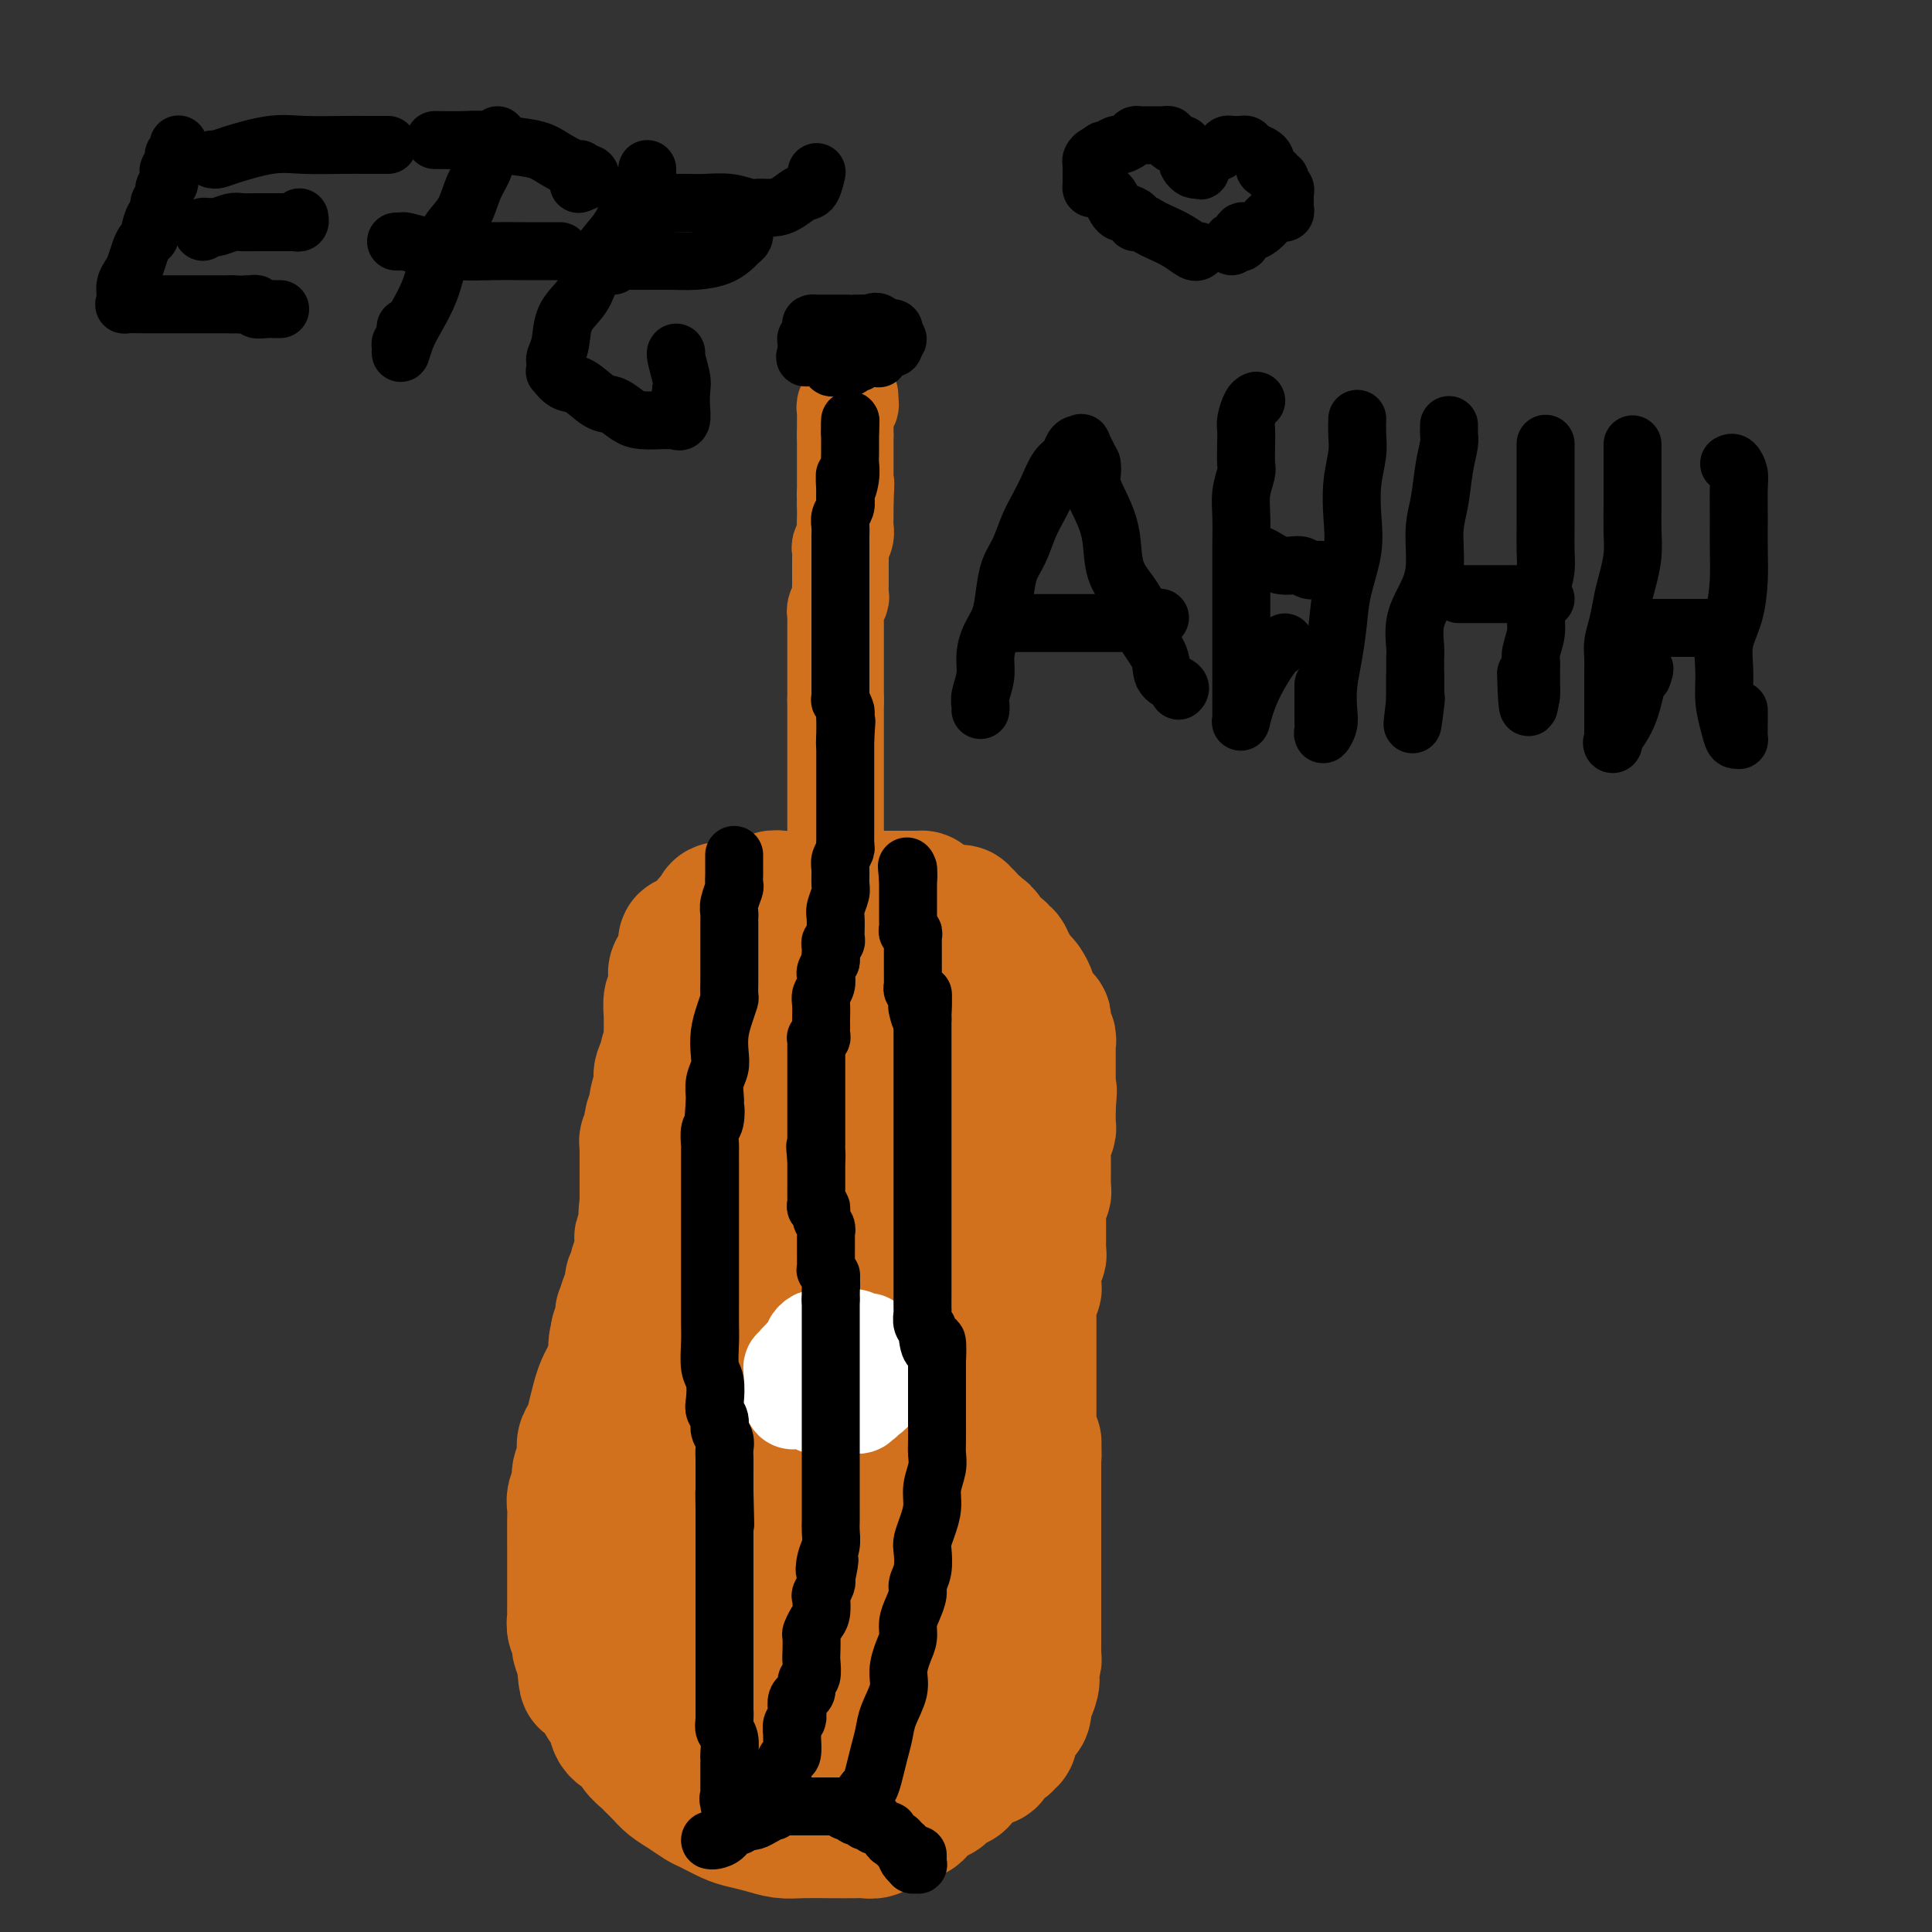 <svg viewBox='0 0 400 400' version='1.1' xmlns='http://www.w3.org/2000/svg' xmlns:xlink='http://www.w3.org/1999/xlink'><rect x="0" y="0" width="400" height="400" fill="#333333" stroke="none"/><g fill='none' stroke='rgb(210,113,29)' stroke-width='28' stroke-linecap='round' stroke-linejoin='round'><path d='M136,314c-0.000,0.305 -0.000,0.610 0,1c0.000,0.390 0.000,0.865 0,1c-0.000,0.135 -0.000,-0.069 0,0c0.000,0.069 0.000,0.412 0,1c-0.000,0.588 -0.000,1.420 0,2c0.000,0.580 0.000,0.907 0,1c-0.000,0.093 -0.001,-0.047 0,0c0.001,0.047 0.004,0.283 0,1c-0.004,0.717 -0.015,1.917 0,3c0.015,1.083 0.057,2.049 0,3c-0.057,0.951 -0.211,1.886 0,3c0.211,1.114 0.789,2.407 1,3c0.211,0.593 0.055,0.488 0,1c-0.055,0.512 -0.011,1.643 0,2c0.011,0.357 -0.012,-0.060 0,0c0.012,0.060 0.058,0.597 0,1c-0.058,0.403 -0.219,0.674 0,1c0.219,0.326 0.818,0.709 1,1c0.182,0.291 -0.054,0.489 0,1c0.054,0.511 0.399,1.334 1,2c0.601,0.666 1.457,1.176 2,2c0.543,0.824 0.772,1.961 1,3c0.228,1.039 0.453,1.980 1,3c0.547,1.020 1.415,2.119 2,3c0.585,0.881 0.888,1.545 1,2c0.112,0.455 0.032,0.701 0,1c-0.032,0.299 -0.016,0.649 0,1'/><path d='M146,357c1.573,3.258 1.005,0.903 1,0c-0.005,-0.903 0.555,-0.353 1,0c0.445,0.353 0.777,0.510 1,1c0.223,0.490 0.336,1.312 1,2c0.664,0.688 1.879,1.242 3,2c1.121,0.758 2.149,1.719 3,2c0.851,0.281 1.526,-0.120 2,0c0.474,0.120 0.746,0.761 1,1c0.254,0.239 0.491,0.076 1,0c0.509,-0.076 1.290,-0.067 2,0c0.710,0.067 1.349,0.190 2,0c0.651,-0.190 1.315,-0.695 2,-1c0.685,-0.305 1.392,-0.410 2,-1c0.608,-0.590 1.118,-1.665 2,-2c0.882,-0.335 2.135,0.069 3,0c0.865,-0.069 1.341,-0.611 2,-1c0.659,-0.389 1.500,-0.625 2,-1c0.500,-0.375 0.659,-0.889 1,-1c0.341,-0.111 0.865,0.181 1,0c0.135,-0.181 -0.120,-0.835 0,-1c0.120,-0.165 0.613,0.161 1,0c0.387,-0.161 0.667,-0.807 1,-1c0.333,-0.193 0.719,0.068 1,0c0.281,-0.068 0.457,-0.466 1,-1c0.543,-0.534 1.452,-1.204 2,-2c0.548,-0.796 0.734,-1.719 1,-2c0.266,-0.281 0.610,0.078 1,0c0.390,-0.078 0.826,-0.594 1,-1c0.174,-0.406 0.087,-0.703 0,-1'/><path d='M188,349c1.168,-1.035 1.087,-0.121 1,0c-0.087,0.121 -0.182,-0.550 0,-1c0.182,-0.450 0.641,-0.680 1,-1c0.359,-0.320 0.618,-0.731 1,-1c0.382,-0.269 0.887,-0.397 1,-1c0.113,-0.603 -0.167,-1.683 0,-2c0.167,-0.317 0.781,0.127 1,0c0.219,-0.127 0.044,-0.825 0,-1c-0.044,-0.175 0.045,0.173 0,0c-0.045,-0.173 -0.222,-0.869 0,-1c0.222,-0.131 0.844,0.302 1,0c0.156,-0.302 -0.154,-1.338 0,-2c0.154,-0.662 0.773,-0.951 1,-1c0.227,-0.049 0.061,0.140 0,0c-0.061,-0.140 -0.016,-0.611 0,-1c0.016,-0.389 0.004,-0.695 0,-1c-0.004,-0.305 -0.001,-0.607 0,-1c0.001,-0.393 0.000,-0.875 0,-1c-0.000,-0.125 -0.000,0.107 0,0c0.000,-0.107 0.000,-0.554 0,-1'/><path d='M195,333c1.144,-2.220 0.503,0.231 0,1c-0.503,0.769 -0.867,-0.144 -1,0c-0.133,0.144 -0.036,1.347 0,2c0.036,0.653 0.010,0.758 0,1c-0.010,0.242 -0.005,0.621 0,1'/><path d='M194,338c-0.154,0.726 -0.040,0.040 0,0c0.040,-0.040 0.007,0.567 0,1c-0.007,0.433 0.012,0.693 0,1c-0.012,0.307 -0.054,0.663 0,1c0.054,0.337 0.203,0.656 0,1c-0.203,0.344 -0.757,0.711 -1,1c-0.243,0.289 -0.174,0.498 0,1c0.174,0.502 0.454,1.296 0,2c-0.454,0.704 -1.641,1.320 -2,2c-0.359,0.680 0.111,1.426 0,2c-0.111,0.574 -0.803,0.976 -1,1c-0.197,0.024 0.101,-0.329 0,0c-0.101,0.329 -0.600,1.341 -1,2c-0.400,0.659 -0.702,0.965 -1,1c-0.298,0.035 -0.593,-0.202 -1,0c-0.407,0.202 -0.928,0.842 -1,1c-0.072,0.158 0.304,-0.165 0,0c-0.304,0.165 -1.289,0.817 -2,1c-0.711,0.183 -1.149,-0.105 -2,0c-0.851,0.105 -2.113,0.601 -3,1c-0.887,0.399 -1.397,0.699 -2,1c-0.603,0.301 -1.299,0.602 -2,1c-0.701,0.398 -1.406,0.891 -2,1c-0.594,0.109 -1.076,-0.167 -2,0c-0.924,0.167 -2.289,0.777 -3,1c-0.711,0.223 -0.768,0.060 -1,0c-0.232,-0.060 -0.639,-0.016 -1,0c-0.361,0.016 -0.674,0.005 -1,0c-0.326,-0.005 -0.663,-0.002 -1,0'/><path d='M164,361c-4.007,1.099 -2.026,0.347 -2,0c0.026,-0.347 -1.905,-0.289 -3,0c-1.095,0.289 -1.354,0.810 -2,1c-0.646,0.190 -1.678,0.049 -2,0c-0.322,-0.049 0.067,-0.005 0,0c-0.067,0.005 -0.589,-0.030 -1,0c-0.411,0.030 -0.712,0.124 -1,0c-0.288,-0.124 -0.563,-0.467 -1,-1c-0.437,-0.533 -1.035,-1.256 -2,-2c-0.965,-0.744 -2.296,-1.510 -3,-2c-0.704,-0.490 -0.781,-0.704 -1,-1c-0.219,-0.296 -0.581,-0.675 -1,-1c-0.419,-0.325 -0.896,-0.597 -1,-1c-0.104,-0.403 0.165,-0.938 0,-1c-0.165,-0.062 -0.762,0.350 -1,0c-0.238,-0.350 -0.115,-1.462 0,-2c0.115,-0.538 0.223,-0.502 0,-1c-0.223,-0.498 -0.777,-1.530 -1,-2c-0.223,-0.470 -0.116,-0.378 0,-1c0.116,-0.622 0.241,-1.960 0,-3c-0.241,-1.040 -0.849,-1.784 -1,-2c-0.151,-0.216 0.156,0.096 0,0c-0.156,-0.096 -0.774,-0.598 -1,-1c-0.226,-0.402 -0.061,-0.702 0,-1c0.061,-0.298 0.016,-0.594 0,-1c-0.016,-0.406 -0.004,-0.923 0,-1c0.004,-0.077 0.001,0.287 0,0c-0.001,-0.287 -0.000,-1.225 0,-2c0.000,-0.775 0.000,-1.388 0,-2'/><path d='M140,334c-0.403,-2.831 0.088,-0.409 0,0c-0.088,0.409 -0.756,-1.196 -1,-2c-0.244,-0.804 -0.065,-0.807 0,-1c0.065,-0.193 0.018,-0.577 0,-1c-0.018,-0.423 -0.005,-0.887 0,-1c0.005,-0.113 0.001,0.123 0,0c-0.001,-0.123 -0.000,-0.607 0,-1c0.000,-0.393 0.000,-0.697 0,-1c-0.000,-0.303 -0.000,-0.606 0,-1c0.000,-0.394 0.000,-0.879 0,-1c-0.000,-0.121 -0.000,0.121 0,0c0.000,-0.121 0.000,-0.604 0,-1c-0.000,-0.396 -0.000,-0.704 0,-1c0.000,-0.296 0.000,-0.580 0,-1c-0.000,-0.420 -0.000,-0.977 0,-1c0.000,-0.023 0.000,0.489 0,1'/><path d='M139,322c-0.121,-1.498 0.076,0.758 0,2c-0.076,1.242 -0.427,1.470 0,2c0.427,0.530 1.630,1.360 2,2c0.370,0.640 -0.093,1.089 0,2c0.093,0.911 0.743,2.285 1,3c0.257,0.715 0.120,0.770 0,1c-0.120,0.230 -0.224,0.635 0,1c0.224,0.365 0.777,0.689 1,1c0.223,0.311 0.115,0.608 0,1c-0.115,0.392 -0.237,0.878 0,1c0.237,0.122 0.834,-0.122 1,0c0.166,0.122 -0.099,0.609 0,1c0.099,0.391 0.562,0.686 1,1c0.438,0.314 0.853,0.647 1,1c0.147,0.353 0.028,0.724 0,1c-0.028,0.276 0.035,0.455 0,1c-0.035,0.545 -0.168,1.455 0,2c0.168,0.545 0.636,0.723 1,1c0.364,0.277 0.623,0.652 1,1c0.377,0.348 0.871,0.670 1,1c0.129,0.330 -0.106,0.670 0,1c0.106,0.330 0.552,0.652 1,1c0.448,0.348 0.898,0.723 1,1c0.102,0.277 -0.144,0.455 0,1c0.144,0.545 0.680,1.455 1,2c0.320,0.545 0.426,0.723 1,1c0.574,0.277 1.616,0.651 2,1c0.384,0.349 0.110,0.671 0,1c-0.110,0.329 -0.055,0.664 0,1'/><path d='M155,358c1.494,1.967 0.730,0.383 1,0c0.270,-0.383 1.573,0.433 2,1c0.427,0.567 -0.024,0.883 0,1c0.024,0.117 0.521,0.034 1,0c0.479,-0.034 0.939,-0.020 1,0c0.061,0.020 -0.278,0.047 0,0c0.278,-0.047 1.172,-0.166 2,0c0.828,0.166 1.590,0.619 2,1c0.410,0.381 0.468,0.690 1,1c0.532,0.310 1.539,0.622 2,1c0.461,0.378 0.375,0.823 1,1c0.625,0.177 1.960,0.086 3,0c1.040,-0.086 1.784,-0.168 2,0c0.216,0.168 -0.098,0.585 0,1c0.098,0.415 0.608,0.829 1,1c0.392,0.171 0.667,0.098 1,0c0.333,-0.098 0.724,-0.222 1,0c0.276,0.222 0.437,0.792 1,1c0.563,0.208 1.528,0.056 2,0c0.472,-0.056 0.451,-0.015 1,0c0.549,0.015 1.669,0.004 2,0c0.331,-0.004 -0.125,-0.001 0,0c0.125,0.001 0.831,0.000 2,0c1.169,-0.000 2.799,-0.000 4,0c1.201,0.000 1.971,0.000 3,0c1.029,-0.000 2.317,-0.000 3,0c0.683,0.000 0.761,0.000 1,0c0.239,-0.000 0.640,-0.000 1,0c0.360,0.000 0.680,0.000 1,0'/><path d='M197,367c3.051,-0.395 0.678,-1.384 0,-2c-0.678,-0.616 0.340,-0.861 1,-1c0.660,-0.139 0.962,-0.172 1,0c0.038,0.172 -0.188,0.549 0,0c0.188,-0.549 0.789,-2.023 1,-3c0.211,-0.977 0.031,-1.458 0,-2c-0.031,-0.542 0.087,-1.146 0,-2c-0.087,-0.854 -0.378,-1.960 0,-3c0.378,-1.040 1.424,-2.014 2,-3c0.576,-0.986 0.680,-1.982 1,-3c0.320,-1.018 0.855,-2.057 1,-3c0.145,-0.943 -0.101,-1.790 0,-3c0.101,-1.210 0.548,-2.782 1,-4c0.452,-1.218 0.910,-2.081 1,-3c0.090,-0.919 -0.186,-1.896 0,-3c0.186,-1.104 0.834,-2.337 1,-3c0.166,-0.663 -0.151,-0.755 0,-1c0.151,-0.245 0.772,-0.643 1,-1c0.228,-0.357 0.065,-0.673 0,-1c-0.065,-0.327 -0.033,-0.663 0,-1'/><path d='M208,325c1.702,-6.614 0.456,-2.150 0,-1c-0.456,1.150 -0.122,-1.015 0,-2c0.122,-0.985 0.033,-0.789 0,-1c-0.033,-0.211 -0.009,-0.830 0,-1c0.009,-0.170 0.002,0.108 0,0c-0.002,-0.108 -0.001,-0.603 0,-1c0.001,-0.397 0.000,-0.698 0,-1c-0.000,-0.302 -0.000,-0.606 0,-1c0.000,-0.394 0.000,-0.879 0,-1c-0.000,-0.121 -0.000,0.121 0,0c0.000,-0.121 0.000,-0.606 0,-1c-0.000,-0.394 -0.000,-0.697 0,-1'/><path d='M208,314c-0.016,-1.864 -0.057,-1.024 0,-1c0.057,0.024 0.211,-0.767 0,-1c-0.211,-0.233 -0.789,0.092 -1,0c-0.211,-0.092 -0.057,-0.603 0,-1c0.057,-0.397 0.016,-0.681 0,-1c-0.016,-0.319 -0.008,-0.673 0,-1c0.008,-0.327 0.016,-0.626 0,-1c-0.016,-0.374 -0.057,-0.821 0,-1c0.057,-0.179 0.213,-0.090 0,0c-0.213,0.090 -0.793,0.179 -1,0c-0.207,-0.179 -0.040,-0.628 0,-1c0.040,-0.372 -0.045,-0.667 0,-1c0.045,-0.333 0.222,-0.704 0,-1c-0.222,-0.296 -0.843,-0.516 -1,-1c-0.157,-0.484 0.150,-1.232 0,-2c-0.150,-0.768 -0.756,-1.558 -1,-2c-0.244,-0.442 -0.125,-0.538 0,-1c0.125,-0.462 0.258,-1.291 0,-2c-0.258,-0.709 -0.905,-1.300 -1,-2c-0.095,-0.700 0.364,-1.511 0,-2c-0.364,-0.489 -1.551,-0.657 -2,-1c-0.449,-0.343 -0.159,-0.862 0,-1c0.159,-0.138 0.188,0.103 0,0c-0.188,-0.103 -0.594,-0.552 -1,-1'/><path d='M200,289c-1.237,-4.050 -0.329,-1.676 0,-1c0.329,0.676 0.080,-0.347 0,-1c-0.080,-0.653 0.007,-0.938 0,-1c-0.007,-0.062 -0.110,0.098 0,0c0.110,-0.098 0.433,-0.454 0,-1c-0.433,-0.546 -1.622,-1.283 -2,-2c-0.378,-0.717 0.056,-1.414 0,-2c-0.056,-0.586 -0.603,-1.060 -1,-2c-0.397,-0.940 -0.646,-2.346 -1,-3c-0.354,-0.654 -0.813,-0.555 -1,-1c-0.187,-0.445 -0.103,-1.434 0,-2c0.103,-0.566 0.223,-0.711 0,-1c-0.223,-0.289 -0.791,-0.724 -1,-1c-0.209,-0.276 -0.060,-0.392 0,-1c0.060,-0.608 0.030,-1.706 0,-2c-0.030,-0.294 -0.061,0.217 0,0c0.061,-0.217 0.212,-1.163 0,-2c-0.212,-0.837 -0.789,-1.565 -1,-2c-0.211,-0.435 -0.057,-0.576 0,-1c0.057,-0.424 0.015,-1.129 0,-2c-0.015,-0.871 -0.004,-1.906 0,-3c0.004,-1.094 -0.000,-2.247 0,-3c0.000,-0.753 0.004,-1.106 0,-2c-0.004,-0.894 -0.016,-2.329 0,-3c0.016,-0.671 0.061,-0.579 0,-1c-0.061,-0.421 -0.226,-1.356 0,-2c0.226,-0.644 0.844,-0.997 1,-1c0.156,-0.003 -0.150,0.345 0,0c0.150,-0.345 0.757,-1.384 1,-2c0.243,-0.616 0.121,-0.808 0,-1'/><path d='M195,243c0.311,-3.283 0.087,-1.492 0,-1c-0.087,0.492 -0.037,-0.315 0,-1c0.037,-0.685 0.063,-1.248 0,-2c-0.063,-0.752 -0.214,-1.693 0,-2c0.214,-0.307 0.793,0.021 1,0c0.207,-0.021 0.041,-0.389 0,-1c-0.041,-0.611 0.044,-1.463 0,-2c-0.044,-0.537 -0.218,-0.759 0,-1c0.218,-0.241 0.828,-0.502 1,-1c0.172,-0.498 -0.094,-1.233 0,-2c0.094,-0.767 0.547,-1.567 1,-2c0.453,-0.433 0.906,-0.501 1,-1c0.094,-0.499 -0.171,-1.429 0,-2c0.171,-0.571 0.778,-0.782 1,-1c0.222,-0.218 0.058,-0.443 0,-1c-0.058,-0.557 -0.012,-1.444 0,-2c0.012,-0.556 -0.012,-0.779 0,-1c0.012,-0.221 0.060,-0.440 0,-1c-0.060,-0.560 -0.226,-1.459 0,-2c0.226,-0.541 0.845,-0.722 1,-1c0.155,-0.278 -0.155,-0.652 0,-1c0.155,-0.348 0.773,-0.671 1,-1c0.227,-0.329 0.061,-0.666 0,-1c-0.061,-0.334 -0.016,-0.667 0,-1c0.016,-0.333 0.004,-0.667 0,-1c-0.004,-0.333 -0.001,-0.667 0,-1c0.001,-0.333 0.000,-0.667 0,-1c-0.000,-0.333 -0.000,-0.667 0,-1'/><path d='M202,208c1.089,-5.667 0.311,-2.333 0,-1c-0.311,1.333 -0.156,0.667 0,0'/><path d='M174,353c0.121,0.455 0.241,0.910 0,1c-0.241,0.090 -0.844,-0.186 -1,0c-0.156,0.186 0.136,0.836 0,1c-0.136,0.164 -0.700,-0.156 -1,0c-0.300,0.156 -0.334,0.787 -1,1c-0.666,0.213 -1.962,0.008 -3,0c-1.038,-0.008 -1.817,0.182 -3,0c-1.183,-0.182 -2.769,-0.735 -4,-1c-1.231,-0.265 -2.108,-0.243 -3,-1c-0.892,-0.757 -1.798,-2.295 -3,-3c-1.202,-0.705 -2.699,-0.579 -4,-1c-1.301,-0.421 -2.404,-1.390 -3,-2c-0.596,-0.610 -0.685,-0.861 -1,-1c-0.315,-0.139 -0.858,-0.168 -1,0c-0.142,0.168 0.116,0.531 0,0c-0.116,-0.531 -0.606,-1.957 -1,-3c-0.394,-1.043 -0.693,-1.702 -1,-2c-0.307,-0.298 -0.621,-0.235 -1,-1c-0.379,-0.765 -0.822,-2.358 -1,-3c-0.178,-0.642 -0.090,-0.333 0,-1c0.090,-0.667 0.182,-2.311 0,-3c-0.182,-0.689 -0.636,-0.422 -1,-1c-0.364,-0.578 -0.636,-2.002 -1,-3c-0.364,-0.998 -0.818,-1.571 -1,-2c-0.182,-0.429 -0.091,-0.715 0,-1'/><path d='M139,327c-1.619,-3.711 -1.166,-2.489 -1,-2c0.166,0.489 0.044,0.244 0,0c-0.044,-0.244 -0.012,-0.489 0,-1c0.012,-0.511 0.003,-1.289 0,-2c-0.003,-0.711 -0.001,-1.356 0,-2c0.001,-0.644 0.000,-1.286 0,-2c-0.000,-0.714 -0.000,-1.501 0,-2c0.000,-0.499 0.000,-0.711 0,-1c-0.000,-0.289 -0.000,-0.655 0,-1c0.000,-0.345 0.000,-0.670 0,-1c-0.000,-0.330 -0.000,-0.666 0,-1c0.000,-0.334 0.000,-0.668 0,-1c-0.000,-0.332 -0.000,-0.663 0,-1c0.000,-0.337 0.000,-0.681 0,-1c-0.000,-0.319 -0.000,-0.614 0,-1c0.000,-0.386 0.000,-0.863 0,-1c-0.000,-0.137 -0.000,0.066 0,0c0.000,-0.066 0.000,-0.401 0,-1c-0.000,-0.599 -0.000,-1.460 0,-2c0.000,-0.540 0.000,-0.757 0,-1c-0.000,-0.243 -0.000,-0.513 0,-1c0.000,-0.487 0.000,-1.191 0,-2c-0.000,-0.809 -0.000,-1.722 0,-2c0.000,-0.278 0.000,0.079 0,0c0.000,-0.079 0.000,-0.595 0,-1c0.000,-0.405 0.000,-0.700 0,-1c0.000,-0.300 0.000,-0.606 0,-1c0.000,-0.394 0.000,-0.875 0,-1c0.000,-0.125 0.000,0.107 0,0c0.000,-0.107 0.000,-0.554 0,-1'/><path d='M138,293c-0.155,-5.444 -0.042,-2.053 0,-1c0.042,1.053 0.011,-0.231 0,-1c-0.011,-0.769 -0.004,-1.022 0,-1c0.004,0.022 0.005,0.318 0,0c-0.005,-0.318 -0.015,-1.251 0,-2c0.015,-0.749 0.056,-1.314 0,-2c-0.056,-0.686 -0.207,-1.493 0,-2c0.207,-0.507 0.774,-0.716 1,-1c0.226,-0.284 0.112,-0.644 0,-1c-0.112,-0.356 -0.222,-0.708 0,-1c0.222,-0.292 0.777,-0.525 1,-1c0.223,-0.475 0.116,-1.192 0,-2c-0.116,-0.808 -0.241,-1.707 0,-2c0.241,-0.293 0.847,0.021 1,0c0.153,-0.021 -0.149,-0.379 0,-1c0.149,-0.621 0.748,-1.507 1,-2c0.252,-0.493 0.158,-0.592 0,-1c-0.158,-0.408 -0.379,-1.124 0,-2c0.379,-0.876 1.358,-1.911 2,-3c0.642,-1.089 0.946,-2.232 1,-3c0.054,-0.768 -0.143,-1.161 0,-2c0.143,-0.839 0.626,-2.123 1,-3c0.374,-0.877 0.640,-1.347 1,-2c0.360,-0.653 0.814,-1.489 1,-2c0.186,-0.511 0.105,-0.697 0,-1c-0.105,-0.303 -0.235,-0.724 0,-1c0.235,-0.276 0.834,-0.408 1,-1c0.166,-0.592 -0.100,-1.643 0,-2c0.100,-0.357 0.565,-0.019 1,0c0.435,0.019 0.838,-0.280 1,-1c0.162,-0.720 0.081,-1.860 0,-3'/><path d='M151,246c1.902,-4.707 1.157,-1.473 1,-1c-0.157,0.473 0.273,-1.813 1,-3c0.727,-1.187 1.749,-1.275 2,-2c0.251,-0.725 -0.270,-2.085 0,-3c0.270,-0.915 1.330,-1.383 2,-2c0.670,-0.617 0.950,-1.383 1,-2c0.050,-0.617 -0.130,-1.086 0,-2c0.130,-0.914 0.570,-2.272 1,-3c0.430,-0.728 0.851,-0.824 1,-1c0.149,-0.176 0.026,-0.432 0,-1c-0.026,-0.568 0.046,-1.448 0,-2c-0.046,-0.552 -0.208,-0.777 0,-1c0.208,-0.223 0.788,-0.445 1,-1c0.212,-0.555 0.057,-1.444 0,-2c-0.057,-0.556 -0.015,-0.779 0,-1c0.015,-0.221 0.004,-0.441 0,-1c-0.004,-0.559 -0.001,-1.459 0,-2c0.001,-0.541 0.000,-0.724 0,-1c-0.000,-0.276 0.000,-0.647 0,-1c-0.000,-0.353 -0.000,-0.690 0,-1c0.000,-0.310 0.001,-0.592 0,-1c-0.001,-0.408 -0.004,-0.940 0,-1c0.004,-0.060 0.015,0.352 0,0c-0.015,-0.352 -0.057,-1.467 0,-2c0.057,-0.533 0.212,-0.485 0,-1c-0.212,-0.515 -0.793,-1.595 -1,-2c-0.207,-0.405 -0.042,-0.136 0,0c0.042,0.136 -0.040,0.140 0,0c0.040,-0.140 0.203,-0.422 0,-1c-0.203,-0.578 -0.772,-1.451 -1,-2c-0.228,-0.549 -0.114,-0.775 0,-1'/><path d='M159,202c-0.564,-2.792 -0.974,-0.771 -1,0c-0.026,0.771 0.334,0.294 0,0c-0.334,-0.294 -1.360,-0.403 -2,-1c-0.640,-0.597 -0.892,-1.681 -1,-2c-0.108,-0.319 -0.071,0.125 0,0c0.071,-0.125 0.177,-0.821 0,-1c-0.177,-0.179 -0.635,0.158 -1,0c-0.365,-0.158 -0.637,-0.812 -1,-1c-0.363,-0.188 -0.818,0.089 -1,0c-0.182,-0.089 -0.091,-0.545 0,-1'/><path d='M152,196c-0.899,-0.864 0.354,-0.025 1,0c0.646,0.025 0.684,-0.764 1,-1c0.316,-0.236 0.911,0.080 1,0c0.089,-0.080 -0.326,-0.557 0,-1c0.326,-0.443 1.395,-0.851 2,-1c0.605,-0.149 0.748,-0.040 1,0c0.252,0.040 0.615,0.011 1,0c0.385,-0.011 0.792,-0.003 1,0c0.208,0.003 0.215,0.001 1,0c0.785,-0.001 2.346,-0.000 3,0c0.654,0.000 0.399,0.000 1,0c0.601,-0.000 2.058,-0.000 3,0c0.942,0.000 1.369,0.000 2,0c0.631,-0.000 1.466,-0.000 2,0c0.534,0.000 0.766,0.000 1,0c0.234,-0.000 0.469,-0.000 1,0c0.531,0.000 1.356,0.000 2,0c0.644,-0.000 1.106,-0.000 2,0c0.894,0.000 2.220,0.000 3,0c0.780,-0.000 1.015,-0.000 1,0c-0.015,0.000 -0.280,0.000 0,0c0.280,-0.000 1.105,-0.001 2,0c0.895,0.001 1.861,0.003 3,0c1.139,-0.003 2.450,-0.011 4,0c1.550,0.011 3.341,0.041 4,0c0.659,-0.041 0.188,-0.155 0,0c-0.188,0.155 -0.094,0.577 0,1'/><path d='M195,194c5.879,0.514 1.576,1.299 0,2c-1.576,0.701 -0.424,1.317 0,2c0.424,0.683 0.121,1.432 0,2c-0.121,0.568 -0.061,0.955 0,2c0.061,1.045 0.123,2.746 0,4c-0.123,1.254 -0.432,2.059 -1,3c-0.568,0.941 -1.397,2.018 -2,3c-0.603,0.982 -0.981,1.869 -2,3c-1.019,1.131 -2.678,2.505 -4,3c-1.322,0.495 -2.307,0.112 -3,1c-0.693,0.888 -1.093,3.048 -2,4c-0.907,0.952 -2.322,0.697 -3,1c-0.678,0.303 -0.619,1.166 -1,2c-0.381,0.834 -1.202,1.640 -2,2c-0.798,0.360 -1.573,0.273 -2,1c-0.427,0.727 -0.506,2.266 -1,3c-0.494,0.734 -1.405,0.661 -2,1c-0.595,0.339 -0.876,1.088 -1,1c-0.124,-0.088 -0.093,-1.013 0,-1c0.093,0.013 0.246,0.965 1,0c0.754,-0.965 2.109,-3.846 3,-6c0.891,-2.154 1.317,-3.580 2,-5c0.683,-1.420 1.624,-2.834 2,-4c0.376,-1.166 0.188,-2.083 0,-3'/><path d='M177,215c1.468,-3.323 1.138,-2.131 1,-2c-0.138,0.131 -0.083,-0.800 0,-1c0.083,-0.200 0.195,0.330 0,1c-0.195,0.670 -0.697,1.480 -1,3c-0.303,1.520 -0.407,3.751 -1,6c-0.593,2.249 -1.676,4.518 -2,7c-0.324,2.482 0.109,5.178 0,8c-0.109,2.822 -0.761,5.768 -1,9c-0.239,3.232 -0.064,6.748 0,10c0.064,3.252 0.017,6.241 0,9c-0.017,2.759 -0.005,5.288 0,7c0.005,1.712 0.002,2.608 0,4c-0.002,1.392 -0.001,3.281 0,4c0.001,0.719 0.004,0.268 0,1c-0.004,0.732 -0.015,2.645 0,4c0.015,1.355 0.057,2.150 0,3c-0.057,0.850 -0.211,1.755 0,3c0.211,1.245 0.789,2.829 1,4c0.211,1.171 0.057,1.929 0,3c-0.057,1.071 -0.015,2.457 0,4c0.015,1.543 0.004,3.244 0,5c-0.004,1.756 -0.002,3.567 0,5c0.002,1.433 0.004,2.488 0,4c-0.004,1.512 -0.015,3.480 0,5c0.015,1.520 0.056,2.593 0,4c-0.056,1.407 -0.207,3.148 0,4c0.207,0.852 0.774,0.815 1,1c0.226,0.185 0.113,0.593 0,1'/><path d='M175,331c0.281,13.089 -0.015,3.311 -1,0c-0.985,-3.311 -2.658,-0.155 -4,1c-1.342,1.155 -2.352,0.308 -3,0c-0.648,-0.308 -0.934,-0.078 -1,0c-0.066,0.078 0.087,0.005 0,-1c-0.087,-1.005 -0.416,-2.941 -1,-5c-0.584,-2.059 -1.425,-4.242 -2,-7c-0.575,-2.758 -0.886,-6.092 -1,-9c-0.114,-2.908 -0.031,-5.389 0,-8c0.031,-2.611 0.008,-5.352 0,-8c-0.008,-2.648 -0.003,-5.203 0,-7c0.003,-1.797 0.004,-2.837 0,-4c-0.004,-1.163 -0.012,-2.451 0,-3c0.012,-0.549 0.044,-0.360 0,-1c-0.044,-0.640 -0.166,-2.109 0,-3c0.166,-0.891 0.619,-1.206 1,-2c0.381,-0.794 0.690,-2.069 1,-3c0.310,-0.931 0.622,-1.520 1,-2c0.378,-0.480 0.822,-0.851 1,-1c0.178,-0.149 0.089,-0.074 0,0'/><path d='M166,268c-0.187,0.041 -0.373,0.082 0,0c0.373,-0.082 1.307,-0.287 2,0c0.693,0.287 1.146,1.067 2,2c0.854,0.933 2.110,2.019 3,3c0.890,0.981 1.415,1.858 2,3c0.585,1.142 1.232,2.551 2,4c0.768,1.449 1.659,2.940 2,4c0.341,1.060 0.134,1.690 0,3c-0.134,1.310 -0.194,3.299 0,5c0.194,1.701 0.641,3.114 1,5c0.359,1.886 0.631,4.247 1,6c0.369,1.753 0.835,2.900 1,4c0.165,1.100 0.029,2.154 0,3c-0.029,0.846 0.048,1.483 0,2c-0.048,0.517 -0.220,0.912 0,1c0.220,0.088 0.832,-0.133 1,0c0.168,0.133 -0.109,0.618 0,1c0.109,0.382 0.605,0.660 1,1c0.395,0.340 0.690,0.741 1,1c0.310,0.259 0.635,0.375 1,1c0.365,0.625 0.771,1.758 1,3c0.229,1.242 0.282,2.593 1,4c0.718,1.407 2.101,2.872 3,4c0.899,1.128 1.313,1.921 2,3c0.687,1.079 1.646,2.444 2,3c0.354,0.556 0.101,0.302 0,0c-0.101,-0.302 -0.051,-0.651 0,-1'/><path d='M195,333c2.011,2.786 0.539,-0.250 0,-2c-0.539,-1.750 -0.144,-2.216 0,-3c0.144,-0.784 0.039,-1.887 0,-3c-0.039,-1.113 -0.011,-2.236 0,-3c0.011,-0.764 0.003,-1.171 0,-2c-0.003,-0.829 -0.003,-2.081 0,-3c0.003,-0.919 0.008,-1.503 0,-2c-0.008,-0.497 -0.029,-0.905 0,-2c0.029,-1.095 0.108,-2.875 0,-5c-0.108,-2.125 -0.405,-4.595 -1,-7c-0.595,-2.405 -1.490,-4.745 -2,-7c-0.510,-2.255 -0.636,-4.423 -1,-7c-0.364,-2.577 -0.966,-5.561 -2,-8c-1.034,-2.439 -2.502,-4.332 -3,-6c-0.498,-1.668 -0.028,-3.112 0,-5c0.028,-1.888 -0.385,-4.221 -1,-6c-0.615,-1.779 -1.432,-3.003 -2,-4c-0.568,-0.997 -0.887,-1.765 -1,-3c-0.113,-1.235 -0.020,-2.936 0,-4c0.020,-1.064 -0.035,-1.489 0,-2c0.035,-0.511 0.159,-1.107 0,-2c-0.159,-0.893 -0.601,-2.084 -1,-3c-0.399,-0.916 -0.755,-1.559 -1,-3c-0.245,-1.441 -0.380,-3.680 -1,-5c-0.620,-1.320 -1.725,-1.719 -2,-3c-0.275,-1.281 0.280,-3.443 0,-5c-0.280,-1.557 -1.396,-2.508 -2,-4c-0.604,-1.492 -0.698,-3.524 -1,-5c-0.302,-1.476 -0.812,-2.398 -1,-3c-0.188,-0.602 -0.054,-0.886 0,-1c0.054,-0.114 0.027,-0.057 0,0'/><path d='M173,215c-3.184,-13.542 -0.645,-4.398 0,-1c0.645,3.398 -0.603,1.051 -1,0c-0.397,-1.051 0.058,-0.806 0,-1c-0.058,-0.194 -0.627,-0.825 -1,-1c-0.373,-0.175 -0.548,0.108 -1,0c-0.452,-0.108 -1.182,-0.606 -2,-1c-0.818,-0.394 -1.725,-0.683 -2,-1c-0.275,-0.317 0.081,-0.663 0,-1c-0.081,-0.337 -0.600,-0.664 -1,-1c-0.400,-0.336 -0.681,-0.682 -1,-1c-0.319,-0.318 -0.678,-0.607 -1,-1c-0.322,-0.393 -0.608,-0.890 -1,-1c-0.392,-0.110 -0.888,0.166 -1,0c-0.112,-0.166 0.162,-0.776 0,-1c-0.162,-0.224 -0.761,-0.064 -1,0c-0.239,0.064 -0.120,0.032 0,0'/><path d='M160,204c-1.970,-1.924 -0.396,-1.233 0,-1c0.396,0.233 -0.387,0.010 -1,0c-0.613,-0.010 -1.057,0.193 -1,0c0.057,-0.193 0.615,-0.784 0,-1c-0.615,-0.216 -2.402,-0.058 -3,0c-0.598,0.058 -0.006,0.015 0,0c0.006,-0.015 -0.572,-0.004 -1,0c-0.428,0.004 -0.705,0.001 -1,0c-0.295,-0.001 -0.608,0.002 -1,0c-0.392,-0.002 -0.865,-0.008 -1,0c-0.135,0.008 0.066,0.031 0,0c-0.066,-0.031 -0.399,-0.115 -1,0c-0.601,0.115 -1.471,0.430 -2,1c-0.529,0.570 -0.719,1.396 -1,2c-0.281,0.604 -0.653,0.988 -1,1c-0.347,0.012 -0.667,-0.347 -1,0c-0.333,0.347 -0.678,1.398 -1,2c-0.322,0.602 -0.622,0.753 -1,1c-0.378,0.247 -0.833,0.591 -1,1c-0.167,0.409 -0.044,0.883 0,1c0.044,0.117 0.009,-0.123 0,0c-0.009,0.123 0.008,0.610 0,1c-0.008,0.390 -0.041,0.682 0,1c0.041,0.318 0.154,0.662 0,1c-0.154,0.338 -0.577,0.669 -1,1'/><path d='M141,215c-1.083,2.501 -0.290,2.753 0,3c0.290,0.247 0.078,0.489 0,1c-0.078,0.511 -0.021,1.293 0,2c0.021,0.707 0.006,1.340 0,2c-0.006,0.660 -0.001,1.346 0,2c0.001,0.654 0.000,1.274 0,2c-0.000,0.726 -0.000,1.557 0,2c0.000,0.443 -0.000,0.499 0,1c0.000,0.501 0.001,1.449 0,2c-0.001,0.551 -0.004,0.706 0,1c0.004,0.294 0.015,0.725 0,1c-0.015,0.275 -0.057,0.392 0,1c0.057,0.608 0.212,1.706 0,2c-0.212,0.294 -0.793,-0.217 -1,0c-0.207,0.217 -0.041,1.160 0,2c0.041,0.840 -0.044,1.575 0,2c0.044,0.425 0.218,0.540 0,1c-0.218,0.460 -0.829,1.264 -1,2c-0.171,0.736 0.099,1.403 0,2c-0.099,0.597 -0.565,1.122 -1,2c-0.435,0.878 -0.839,2.108 -1,3c-0.161,0.892 -0.081,1.447 0,2c0.081,0.553 0.161,1.103 0,2c-0.161,0.897 -0.564,2.141 -1,3c-0.436,0.859 -0.905,1.332 -1,2c-0.095,0.668 0.186,1.529 0,2c-0.186,0.471 -0.837,0.552 -1,1c-0.163,0.448 0.163,1.265 0,2c-0.163,0.735 -0.813,1.390 -1,2c-0.187,0.610 0.089,1.174 0,2c-0.089,0.826 -0.545,1.913 -1,3'/><path d='M132,272c-1.360,4.727 -0.760,1.546 -1,1c-0.240,-0.546 -1.321,1.545 -2,3c-0.679,1.455 -0.955,2.276 -1,3c-0.045,0.724 0.143,1.351 0,2c-0.143,0.649 -0.616,1.321 -1,2c-0.384,0.679 -0.680,1.365 -1,2c-0.320,0.635 -0.664,1.219 -1,2c-0.336,0.781 -0.663,1.759 -1,3c-0.337,1.241 -0.683,2.745 -1,4c-0.317,1.255 -0.606,2.260 -1,3c-0.394,0.740 -0.894,1.213 -1,2c-0.106,0.787 0.182,1.887 0,3c-0.182,1.113 -0.833,2.240 -1,3c-0.167,0.760 0.151,1.155 0,2c-0.151,0.845 -0.773,2.140 -1,3c-0.227,0.860 -0.061,1.284 0,2c0.061,0.716 0.016,1.725 0,3c-0.016,1.275 -0.004,2.816 0,4c0.004,1.184 0.001,2.013 0,3c-0.001,0.987 -0.000,2.134 0,3c0.000,0.866 0.000,1.451 0,2c-0.000,0.549 0.000,1.063 0,2c-0.000,0.937 -0.001,2.295 0,3c0.001,0.705 0.004,0.755 0,1c-0.004,0.245 -0.016,0.686 0,1c0.016,0.314 0.061,0.503 0,1c-0.061,0.497 -0.226,1.302 0,2c0.226,0.698 0.844,1.290 1,2c0.156,0.710 -0.150,1.537 0,2c0.150,0.463 0.757,0.561 1,1c0.243,0.439 0.121,1.220 0,2'/><path d='M121,344c0.422,5.857 0.478,3.498 1,3c0.522,-0.498 1.510,0.864 2,2c0.490,1.136 0.483,2.047 1,3c0.517,0.953 1.557,1.947 2,3c0.443,1.053 0.289,2.165 1,3c0.711,0.835 2.288,1.392 3,2c0.712,0.608 0.560,1.265 1,2c0.440,0.735 1.471,1.548 2,2c0.529,0.452 0.555,0.545 1,1c0.445,0.455 1.311,1.273 2,2c0.689,0.727 1.203,1.364 2,2c0.797,0.636 1.878,1.270 3,2c1.122,0.730 2.284,1.557 3,2c0.716,0.443 0.985,0.501 2,1c1.015,0.499 2.776,1.440 4,2c1.224,0.560 1.911,0.738 3,1c1.089,0.262 2.578,0.606 4,1c1.422,0.394 2.775,0.837 4,1c1.225,0.163 2.320,0.045 4,0c1.680,-0.045 3.943,-0.016 6,0c2.057,0.016 3.908,0.018 5,0c1.092,-0.018 1.424,-0.057 2,0c0.576,0.057 1.396,0.208 2,0c0.604,-0.208 0.990,-0.777 1,-1c0.010,-0.223 -0.358,-0.101 0,0c0.358,0.101 1.443,0.181 2,0c0.557,-0.181 0.588,-0.623 1,-1c0.412,-0.377 1.206,-0.688 2,-1'/><path d='M187,376c4.272,-0.852 2.453,-1.481 2,-2c-0.453,-0.519 0.461,-0.927 1,-1c0.539,-0.073 0.702,0.188 1,0c0.298,-0.188 0.731,-0.824 1,-1c0.269,-0.176 0.373,0.107 1,0c0.627,-0.107 1.778,-0.605 2,-1c0.222,-0.395 -0.484,-0.687 0,-1c0.484,-0.313 2.157,-0.648 3,-1c0.843,-0.352 0.856,-0.722 1,-1c0.144,-0.278 0.420,-0.465 1,-1c0.580,-0.535 1.464,-1.418 2,-2c0.536,-0.582 0.726,-0.863 1,-1c0.274,-0.137 0.634,-0.132 1,0c0.366,0.132 0.738,0.389 1,0c0.262,-0.389 0.414,-1.424 1,-2c0.586,-0.576 1.607,-0.693 2,-1c0.393,-0.307 0.158,-0.803 0,-1c-0.158,-0.197 -0.240,-0.095 0,0c0.240,0.095 0.800,0.184 1,0c0.200,-0.184 0.039,-0.641 0,-1c-0.039,-0.359 0.045,-0.622 0,-1c-0.045,-0.378 -0.218,-0.873 0,-1c0.218,-0.127 0.828,0.113 1,0c0.172,-0.113 -0.095,-0.580 0,-1c0.095,-0.420 0.551,-0.793 1,-1c0.449,-0.207 0.890,-0.248 1,-1c0.110,-0.752 -0.111,-2.215 0,-3c0.111,-0.785 0.556,-0.893 1,-1'/><path d='M213,350c1.254,-2.814 0.389,-2.848 0,-3c-0.389,-0.152 -0.300,-0.421 0,-1c0.300,-0.579 0.813,-1.468 1,-2c0.187,-0.532 0.050,-0.706 0,-1c-0.050,-0.294 -0.013,-0.707 0,-1c0.013,-0.293 0.004,-0.468 0,-1c-0.004,-0.532 -0.001,-1.423 0,-2c0.001,-0.577 0.000,-0.840 0,-1c-0.000,-0.160 -0.000,-0.218 0,-1c0.000,-0.782 0.000,-2.288 0,-3c-0.000,-0.712 -0.000,-0.628 0,-1c0.000,-0.372 0.000,-1.198 0,-2c-0.000,-0.802 -0.000,-1.579 0,-2c0.000,-0.421 0.000,-0.487 0,-1c-0.000,-0.513 -0.000,-1.475 0,-2c0.000,-0.525 0.000,-0.615 0,-1c-0.000,-0.385 -0.000,-1.067 0,-2c0.000,-0.933 0.000,-2.119 0,-3c-0.000,-0.881 -0.000,-1.457 0,-2c0.000,-0.543 0.000,-1.052 0,-2c-0.000,-0.948 -0.000,-2.334 0,-3c0.000,-0.666 0.000,-0.611 0,-1c-0.000,-0.389 -0.000,-1.221 0,-2c0.000,-0.779 0.000,-1.505 0,-2c-0.000,-0.495 -0.000,-0.760 0,-1c0.000,-0.240 0.000,-0.456 0,-1c0.000,-0.544 -0.000,-1.416 0,-2c0.000,-0.584 0.000,-0.881 0,-1c0.000,-0.119 0.000,-0.059 0,0'/><path d='M214,303c0.138,-7.675 -0.015,-3.362 0,-2c0.015,1.362 0.200,-0.225 0,-1c-0.200,-0.775 -0.786,-0.737 -1,-1c-0.214,-0.263 -0.057,-0.828 0,-1c0.057,-0.172 0.015,0.049 0,0c-0.015,-0.049 -0.004,-0.366 0,-1c0.004,-0.634 0.001,-1.583 0,-2c-0.001,-0.417 -0.000,-0.300 0,-1c0.000,-0.700 0.000,-2.215 0,-3c-0.000,-0.785 -0.000,-0.841 0,-1c0.000,-0.159 0.000,-0.423 0,-1c-0.000,-0.577 -0.000,-1.468 0,-2c0.000,-0.532 0.000,-0.706 0,-1c-0.000,-0.294 -0.000,-0.708 0,-1c0.000,-0.292 0.000,-0.462 0,-1c-0.000,-0.538 -0.000,-1.444 0,-2c0.000,-0.556 0.000,-0.761 0,-1c-0.000,-0.239 -0.000,-0.512 0,-1c0.000,-0.488 0.000,-1.191 0,-2c-0.000,-0.809 -0.000,-1.722 0,-2c0.000,-0.278 0.000,0.080 0,0c-0.000,-0.080 -0.000,-0.598 0,-1c0.000,-0.402 0.000,-0.689 0,-1c-0.000,-0.311 -0.001,-0.647 0,-1c0.001,-0.353 0.004,-0.725 0,-1c-0.004,-0.275 -0.015,-0.454 0,-1c0.015,-0.546 0.057,-1.458 0,-2c-0.057,-0.542 -0.211,-0.712 0,-1c0.211,-0.288 0.788,-0.693 1,-1c0.212,-0.307 0.061,-0.516 0,-1c-0.061,-0.484 -0.030,-1.242 0,-2'/><path d='M214,264c0.001,-6.288 0.004,-2.507 0,-1c-0.004,1.507 -0.015,0.741 0,0c0.015,-0.741 0.057,-1.455 0,-2c-0.057,-0.545 -0.211,-0.919 0,-1c0.211,-0.081 0.789,0.133 1,0c0.211,-0.133 0.057,-0.613 0,-1c-0.057,-0.387 -0.015,-0.681 0,-1c0.015,-0.319 0.004,-0.663 0,-1c-0.004,-0.337 -0.001,-0.666 0,-1c0.001,-0.334 0.000,-0.672 0,-1c-0.000,-0.328 0.000,-0.646 0,-1c-0.000,-0.354 -0.001,-0.743 0,-1c0.001,-0.257 0.004,-0.383 0,-1c-0.004,-0.617 -0.015,-1.724 0,-2c0.015,-0.276 0.057,0.278 0,0c-0.057,-0.278 -0.211,-1.388 0,-2c0.211,-0.612 0.789,-0.727 1,-1c0.211,-0.273 0.057,-0.703 0,-1c-0.057,-0.297 -0.015,-0.461 0,-1c0.015,-0.539 0.004,-1.453 0,-2c-0.004,-0.547 -0.001,-0.728 0,-1c0.001,-0.272 -0.001,-0.635 0,-1c0.001,-0.365 0.004,-0.731 0,-1c-0.004,-0.269 -0.015,-0.439 0,-1c0.015,-0.561 0.057,-1.511 0,-2c-0.057,-0.489 -0.211,-0.516 0,-1c0.211,-0.484 0.789,-1.425 1,-2c0.211,-0.575 0.057,-0.783 0,-1c-0.057,-0.217 -0.015,-0.443 0,-1c0.015,-0.557 0.004,-1.445 0,-2c-0.004,-0.555 -0.002,-0.778 0,-1'/><path d='M217,229c0.464,-5.593 0.124,-2.076 0,-1c-0.124,1.076 -0.033,-0.289 0,-1c0.033,-0.711 0.009,-0.767 0,-1c-0.009,-0.233 -0.002,-0.644 0,-1c0.002,-0.356 0.001,-0.658 0,-1c-0.001,-0.342 -0.000,-0.725 0,-1c0.000,-0.275 -0.000,-0.440 0,-1c0.000,-0.560 0.001,-1.513 0,-2c-0.001,-0.487 -0.004,-0.508 0,-1c0.004,-0.492 0.015,-1.455 0,-2c-0.015,-0.545 -0.057,-0.671 0,-1c0.057,-0.329 0.211,-0.861 0,-1c-0.211,-0.139 -0.788,0.117 -1,0c-0.212,-0.117 -0.061,-0.605 0,-1c0.061,-0.395 0.031,-0.698 0,-1c-0.031,-0.302 -0.064,-0.605 0,-1c0.064,-0.395 0.223,-0.883 0,-1c-0.223,-0.117 -0.830,0.139 -1,0c-0.170,-0.139 0.095,-0.671 0,-1c-0.095,-0.329 -0.550,-0.455 -1,-1c-0.450,-0.545 -0.895,-1.509 -1,-2c-0.105,-0.491 0.130,-0.508 0,-1c-0.130,-0.492 -0.626,-1.460 -1,-2c-0.374,-0.540 -0.625,-0.653 -1,-1c-0.375,-0.347 -0.874,-0.928 -1,-1c-0.126,-0.072 0.120,0.365 0,0c-0.120,-0.365 -0.606,-1.533 -1,-2c-0.394,-0.467 -0.697,-0.234 -1,0'/><path d='M208,200c-1.256,-1.864 -0.396,-1.023 0,-1c0.396,0.023 0.327,-0.771 0,-1c-0.327,-0.229 -0.914,0.106 -1,0c-0.086,-0.106 0.327,-0.654 0,-1c-0.327,-0.346 -1.393,-0.489 -2,-1c-0.607,-0.511 -0.754,-1.391 -1,-2c-0.246,-0.609 -0.592,-0.947 -1,-1c-0.408,-0.053 -0.880,0.178 -1,0c-0.120,-0.178 0.111,-0.765 0,-1c-0.111,-0.235 -0.565,-0.120 -1,0c-0.435,0.120 -0.853,0.243 -1,0c-0.147,-0.243 -0.025,-0.854 0,-1c0.025,-0.146 -0.049,0.171 0,0c0.049,-0.171 0.222,-0.831 0,-1c-0.222,-0.169 -0.837,0.152 -1,0c-0.163,-0.152 0.126,-0.776 0,-1c-0.126,-0.224 -0.666,-0.049 -1,0c-0.334,0.049 -0.461,-0.028 -1,0c-0.539,0.028 -1.491,0.161 -2,0c-0.509,-0.161 -0.574,-0.618 -1,-1c-0.426,-0.382 -1.213,-0.691 -2,-1'/><path d='M192,187c-1.416,-0.691 -0.957,-0.917 -1,-1c-0.043,-0.083 -0.590,-0.022 -1,0c-0.410,0.022 -0.683,0.006 -1,0c-0.317,-0.006 -0.677,-0.002 -1,0c-0.323,0.002 -0.611,0.000 -1,0c-0.389,-0.000 -0.881,-0.000 -1,0c-0.119,0.000 0.136,0.000 0,0c-0.136,-0.000 -0.661,-0.000 -1,0c-0.339,0.000 -0.490,0.000 -1,0c-0.510,-0.000 -1.379,-0.000 -2,0c-0.621,0.000 -0.995,-0.000 -2,0c-1.005,0.000 -2.640,0.000 -4,0c-1.360,-0.000 -2.445,-0.000 -3,0c-0.555,0.000 -0.582,0.000 -1,0c-0.418,-0.000 -1.228,-0.000 -2,0c-0.772,0.000 -1.505,0.000 -2,0c-0.495,-0.000 -0.753,-0.001 -1,0c-0.247,0.001 -0.484,0.004 -1,0c-0.516,-0.004 -1.312,-0.016 -2,0c-0.688,0.016 -1.270,0.061 -2,0c-0.730,-0.061 -1.610,-0.226 -2,0c-0.390,0.226 -0.289,0.845 -1,1c-0.711,0.155 -2.232,-0.155 -3,0c-0.768,0.155 -0.783,0.773 -1,1c-0.217,0.227 -0.635,0.061 -1,0c-0.365,-0.061 -0.676,-0.017 -1,0c-0.324,0.017 -0.662,0.009 -1,0'/><path d='M152,188c-6.124,0.382 -1.433,0.838 0,1c1.433,0.162 -0.393,0.031 -1,0c-0.607,-0.031 0.006,0.037 0,0c-0.006,-0.037 -0.631,-0.179 -1,0c-0.369,0.179 -0.484,0.679 -1,1c-0.516,0.321 -1.434,0.464 -2,1c-0.566,0.536 -0.778,1.467 -1,2c-0.222,0.533 -0.452,0.669 -1,1c-0.548,0.331 -1.415,0.859 -2,1c-0.585,0.141 -0.888,-0.103 -1,0c-0.112,0.103 -0.034,0.552 0,1c0.034,0.448 0.024,0.894 0,1c-0.024,0.106 -0.063,-0.126 0,0c0.063,0.126 0.227,0.612 0,1c-0.227,0.388 -0.845,0.677 -1,1c-0.155,0.323 0.154,0.681 0,1c-0.154,0.319 -0.772,0.601 -1,1c-0.228,0.399 -0.065,0.917 0,1c0.065,0.083 0.031,-0.268 0,0c-0.031,0.268 -0.061,1.156 0,2c0.061,0.844 0.213,1.643 0,2c-0.213,0.357 -0.789,0.271 -1,1c-0.211,0.729 -0.055,2.273 0,3c0.055,0.727 0.011,0.636 0,1c-0.011,0.364 0.012,1.182 0,2c-0.012,0.818 -0.060,1.637 0,2c0.060,0.363 0.226,0.271 0,1c-0.226,0.729 -0.844,2.278 -1,3c-0.156,0.722 0.150,0.618 0,1c-0.150,0.382 -0.757,1.252 -1,2c-0.243,0.748 -0.121,1.374 0,2'/><path d='M137,224c-0.399,3.606 0.103,1.122 0,1c-0.103,-0.122 -0.813,2.117 -1,3c-0.187,0.883 0.147,0.409 0,1c-0.147,0.591 -0.775,2.248 -1,3c-0.225,0.752 -0.046,0.598 0,1c0.046,0.402 -0.040,1.361 0,2c0.040,0.639 0.207,0.959 0,1c-0.207,0.041 -0.787,-0.196 -1,0c-0.213,0.196 -0.057,0.826 0,1c0.057,0.174 0.015,-0.107 0,0c-0.015,0.107 -0.004,0.602 0,1c0.004,0.398 0.001,0.698 0,1c-0.001,0.302 -0.000,0.606 0,1c0.000,0.394 0.000,0.878 0,1c-0.000,0.122 -0.000,-0.117 0,0c0.000,0.117 0.000,0.591 0,1c-0.000,0.409 -0.000,0.754 0,1c0.000,0.246 0.000,0.395 0,1c-0.000,0.605 -0.000,1.668 0,2c0.000,0.332 0.000,-0.066 0,0c-0.000,0.066 -0.000,0.595 0,1c0.000,0.405 0.000,0.687 0,1c-0.000,0.313 -0.000,0.656 0,1'/><path d='M134,249c-0.464,4.063 -0.125,1.720 0,1c0.125,-0.720 0.034,0.185 0,1c-0.034,0.815 -0.013,1.542 0,2c0.013,0.458 0.018,0.646 0,1c-0.018,0.354 -0.057,0.873 0,1c0.057,0.127 0.212,-0.139 0,0c-0.212,0.139 -0.789,0.681 -1,1c-0.211,0.319 -0.056,0.414 0,1c0.056,0.586 0.011,1.662 0,2c-0.011,0.338 0.011,-0.063 0,0c-0.011,0.063 -0.056,0.591 0,1c0.056,0.409 0.212,0.701 0,1c-0.212,0.299 -0.793,0.605 -1,1c-0.207,0.395 -0.041,0.879 0,1c0.041,0.121 -0.042,-0.123 0,0c0.042,0.123 0.208,0.611 0,1c-0.208,0.389 -0.791,0.679 -1,1c-0.209,0.321 -0.046,0.672 0,1c0.046,0.328 -0.026,0.631 0,1c0.026,0.369 0.151,0.803 0,1c-0.151,0.197 -0.579,0.158 -1,1c-0.421,0.842 -0.834,2.566 -1,3c-0.166,0.434 -0.083,-0.422 0,0c0.083,0.422 0.167,2.120 0,3c-0.167,0.880 -0.583,0.940 -1,1'/><path d='M128,276c-0.928,4.309 -0.249,1.580 0,1c0.249,-0.580 0.067,0.988 0,2c-0.067,1.012 -0.018,1.467 0,2c0.018,0.533 0.005,1.144 0,2c-0.005,0.856 -0.001,1.958 0,3c0.001,1.042 0.000,2.026 0,3c-0.000,0.974 0.001,1.940 0,3c-0.001,1.060 -0.004,2.213 0,3c0.004,0.787 0.016,1.206 0,2c-0.016,0.794 -0.060,1.962 0,3c0.060,1.038 0.224,1.944 0,3c-0.224,1.056 -0.836,2.260 -1,3c-0.164,0.740 0.121,1.016 0,2c-0.121,0.984 -0.649,2.677 -1,4c-0.351,1.323 -0.525,2.277 -1,3c-0.475,0.723 -1.252,1.217 -2,2c-0.748,0.783 -1.468,1.856 -2,3c-0.532,1.144 -0.874,2.358 -1,3c-0.126,0.642 -0.034,0.711 0,1c0.034,0.289 0.010,0.797 0,1c-0.010,0.203 -0.005,0.102 0,0'/></g>
<g fill='none' stroke='rgb(255,255,255)' stroke-width='20' stroke-linecap='round' stroke-linejoin='round'><path d='M174,279c0.081,-0.415 0.162,-0.829 0,-1c-0.162,-0.171 -0.568,-0.098 -1,0c-0.432,0.098 -0.889,0.222 -1,0c-0.111,-0.222 0.124,-0.789 0,-1c-0.124,-0.211 -0.608,-0.067 -1,0c-0.392,0.067 -0.693,0.056 -1,0c-0.307,-0.056 -0.622,-0.156 -1,0c-0.378,0.156 -0.820,0.567 -1,1c-0.180,0.433 -0.100,0.889 0,1c0.100,0.111 0.219,-0.124 0,0c-0.219,0.124 -0.777,0.607 -1,1c-0.223,0.393 -0.112,0.697 0,1'/><path d='M167,281c-0.553,0.630 -0.937,0.207 -1,0c-0.063,-0.207 0.193,-0.196 0,0c-0.193,0.196 -0.836,0.578 -1,1c-0.164,0.422 0.152,0.883 0,1c-0.152,0.117 -0.773,-0.109 -1,0c-0.227,0.109 -0.061,0.554 0,1c0.061,0.446 0.016,0.893 0,1c-0.016,0.107 -0.004,-0.126 0,0c0.004,0.126 0.000,0.612 0,1c-0.000,0.388 0.003,0.678 0,1c-0.003,0.322 -0.012,0.675 0,1c0.012,0.325 0.045,0.623 0,1c-0.045,0.377 -0.166,0.832 0,1c0.166,0.168 0.621,0.049 1,0c0.379,-0.049 0.681,-0.027 1,0c0.319,0.027 0.653,0.060 1,0c0.347,-0.060 0.705,-0.212 1,0c0.295,0.212 0.526,0.789 1,1c0.474,0.211 1.191,0.057 2,0c0.809,-0.057 1.708,-0.015 2,0c0.292,0.015 -0.025,0.004 0,0c0.025,-0.004 0.391,-0.001 1,0c0.609,0.001 1.460,0.000 2,0c0.540,-0.000 0.770,-0.000 1,0'/><path d='M177,291c1.946,0.082 0.310,-0.714 0,-1c-0.310,-0.286 0.704,-0.062 1,0c0.296,0.062 -0.127,-0.039 0,0c0.127,0.039 0.804,0.218 1,0c0.196,-0.218 -0.088,-0.832 0,-1c0.088,-0.168 0.549,0.110 1,0c0.451,-0.110 0.892,-0.606 1,-1c0.108,-0.394 -0.116,-0.684 0,-1c0.116,-0.316 0.571,-0.658 1,-1c0.429,-0.342 0.833,-0.683 1,-1c0.167,-0.317 0.097,-0.611 0,-1c-0.097,-0.389 -0.222,-0.874 0,-1c0.222,-0.126 0.792,0.106 1,0c0.208,-0.106 0.053,-0.551 0,-1c-0.053,-0.449 -0.004,-0.904 0,-1c0.004,-0.096 -0.037,0.166 0,0c0.037,-0.166 0.150,-0.762 0,-1c-0.150,-0.238 -0.565,-0.119 -1,0c-0.435,0.119 -0.890,0.238 -1,0c-0.110,-0.238 0.124,-0.833 0,-1c-0.124,-0.167 -0.607,0.095 -1,0c-0.393,-0.095 -0.697,-0.548 -1,-1'/><path d='M180,278c-0.721,-0.635 -0.522,-0.223 -1,0c-0.478,0.223 -1.633,0.256 -2,0c-0.367,-0.256 0.055,-0.801 0,-1c-0.055,-0.199 -0.588,-0.053 -1,0c-0.412,0.053 -0.703,0.012 -1,0c-0.297,-0.012 -0.601,0.004 -1,0c-0.399,-0.004 -0.894,-0.029 -1,0c-0.106,0.029 0.178,0.112 0,0c-0.178,-0.112 -0.818,-0.419 -1,0c-0.182,0.419 0.095,1.565 0,2c-0.095,0.435 -0.562,0.158 -1,0c-0.438,-0.158 -0.849,-0.196 -1,0c-0.151,0.196 -0.043,0.628 0,1c0.043,0.372 0.022,0.686 0,1'/><path d='M170,281c-0.619,0.786 -0.167,0.750 0,1c0.167,0.250 0.048,0.786 0,1c-0.048,0.214 -0.024,0.107 0,0'/></g>
<g fill='none' stroke='rgb(210,113,29)' stroke-width='20' stroke-linecap='round' stroke-linejoin='round'><path d='M173,177c0.000,-0.316 0.000,-0.633 0,-1c0.000,-0.367 0.000,-0.785 0,-1c0.000,-0.215 0.000,-0.229 0,-1c0.000,-0.771 0.000,-2.301 0,-3c0.000,-0.699 0.000,-0.568 0,-1c0.000,-0.432 0.000,-1.428 0,-2c0.000,-0.572 0.000,-0.719 0,-1c0.000,-0.281 0.000,-0.697 0,-1c0.000,-0.303 0.000,-0.494 0,-1c0.000,-0.506 0.000,-1.329 0,-2c0.000,-0.671 0.000,-1.191 0,-2c0.000,-0.809 0.000,-1.909 0,-3c0.000,-1.091 0.000,-2.175 0,-3c-0.000,-0.825 0.000,-1.392 0,-2c0.000,-0.608 -0.000,-1.256 0,-2c0.000,-0.744 -0.000,-1.585 0,-2c0.000,-0.415 -0.000,-0.404 0,-1c0.000,-0.596 0.000,-1.798 0,-3'/><path d='M173,145c0.000,-5.068 0.000,-1.739 0,-1c-0.000,0.739 -0.000,-1.111 0,-2c0.000,-0.889 0.000,-0.815 0,-1c-0.000,-0.185 -0.000,-0.628 0,-1c0.000,-0.372 0.000,-0.673 0,-1c-0.000,-0.327 -0.000,-0.682 0,-1c0.000,-0.318 0.000,-0.600 0,-1c-0.000,-0.400 -0.000,-0.918 0,-1c0.000,-0.082 0.000,0.273 0,0c-0.000,-0.273 -0.000,-1.172 0,-2c0.000,-0.828 0.000,-1.584 0,-2c-0.000,-0.416 -0.001,-0.492 0,-1c0.001,-0.508 0.004,-1.450 0,-2c-0.004,-0.550 -0.015,-0.710 0,-1c0.015,-0.290 0.057,-0.710 0,-1c-0.057,-0.290 -0.211,-0.449 0,-1c0.211,-0.551 0.789,-1.495 1,-2c0.211,-0.505 0.057,-0.572 0,-1c-0.057,-0.428 -0.015,-1.218 0,-2c0.015,-0.782 0.003,-1.557 0,-2c-0.003,-0.443 0.003,-0.555 0,-1c-0.003,-0.445 -0.015,-1.221 0,-2c0.015,-0.779 0.057,-1.559 0,-2c-0.057,-0.441 -0.211,-0.543 0,-1c0.211,-0.457 0.789,-1.271 1,-2c0.211,-0.729 0.057,-1.375 0,-2c-0.057,-0.625 -0.015,-1.229 0,-2c0.015,-0.771 0.004,-1.707 0,-2c-0.004,-0.293 -0.001,0.059 0,0c0.001,-0.059 0.001,-0.530 0,-1'/><path d='M175,104c0.309,-6.748 0.083,-3.118 0,-2c-0.083,1.118 -0.022,-0.278 0,-1c0.022,-0.722 0.006,-0.772 0,-1c-0.006,-0.228 -0.002,-0.635 0,-1c0.002,-0.365 0.000,-0.689 0,-1c-0.000,-0.311 -0.000,-0.608 0,-1c0.000,-0.392 0.000,-0.878 0,-1c-0.000,-0.122 -0.000,0.121 0,0c0.000,-0.121 0.000,-0.606 0,-1c-0.000,-0.394 -0.000,-0.697 0,-1c0.000,-0.303 0.000,-0.606 0,-1c-0.000,-0.394 -0.000,-0.879 0,-1c0.000,-0.121 0.000,0.121 0,0c-0.000,-0.121 -0.000,-0.606 0,-1c0.000,-0.394 0.000,-0.697 0,-1'/><path d='M175,90c-0.000,-2.349 -0.000,-1.221 0,-1c0.000,0.221 0.000,-0.465 0,-1c-0.000,-0.535 -0.001,-0.918 0,-1c0.001,-0.082 0.004,0.137 0,0c-0.004,-0.137 -0.015,-0.629 0,-1c0.015,-0.371 0.057,-0.620 0,-1c-0.057,-0.380 -0.211,-0.890 0,-1c0.211,-0.110 0.789,0.180 1,0c0.211,-0.180 0.057,-0.832 0,-1c-0.057,-0.168 -0.015,0.147 0,0c0.015,-0.147 0.004,-0.756 0,-1c-0.004,-0.244 -0.002,-0.122 0,0'/></g>
<g fill='none' stroke='rgb(0,0,0)' stroke-width='12' stroke-linecap='round' stroke-linejoin='round'><path d='M147,381c0.228,0.052 0.456,0.105 1,0c0.544,-0.105 1.403,-0.367 2,-1c0.597,-0.633 0.933,-1.638 1,-2c0.067,-0.362 -0.136,-0.083 0,0c0.136,0.083 0.610,-0.031 1,0c0.390,0.031 0.695,0.205 1,0c0.305,-0.205 0.609,-0.790 1,-1c0.391,-0.210 0.869,-0.046 1,0c0.131,0.046 -0.084,-0.025 0,0c0.084,0.025 0.467,0.147 1,0c0.533,-0.147 1.218,-0.561 2,-1c0.782,-0.439 1.663,-0.902 2,-1c0.337,-0.098 0.132,0.170 0,0c-0.132,-0.170 -0.191,-0.778 0,-1c0.191,-0.222 0.632,-0.060 1,0c0.368,0.060 0.661,0.016 1,0c0.339,-0.016 0.722,-0.004 1,0c0.278,0.004 0.452,0.001 1,0c0.548,-0.001 1.470,-0.000 2,0c0.530,0.000 0.667,0.000 1,0c0.333,-0.000 0.863,-0.000 1,0c0.137,0.000 -0.118,0.000 0,0c0.118,-0.000 0.609,-0.000 1,0c0.391,0.000 0.682,0.000 1,0c0.318,-0.000 0.663,-0.000 1,0c0.337,0.000 0.668,0.000 1,0c0.332,-0.000 0.666,-0.000 1,0c0.334,0.000 0.667,0.000 1,0'/><path d='M174,374c2.268,0.244 0.936,0.854 1,1c0.064,0.146 1.522,-0.171 2,0c0.478,0.171 -0.026,0.829 0,1c0.026,0.171 0.580,-0.146 1,0c0.420,0.146 0.704,0.756 1,1c0.296,0.244 0.604,0.122 1,0c0.396,-0.122 0.881,-0.244 1,0c0.119,0.244 -0.126,0.853 0,1c0.126,0.147 0.625,-0.167 1,0c0.375,0.167 0.626,0.814 1,1c0.374,0.186 0.870,-0.090 1,0c0.130,0.090 -0.105,0.545 0,1c0.105,0.455 0.549,0.910 1,1c0.451,0.090 0.908,-0.186 1,0c0.092,0.186 -0.182,0.833 0,1c0.182,0.167 0.818,-0.147 1,0c0.182,0.147 -0.091,0.756 0,1c0.091,0.244 0.545,0.122 1,0'/><path d='M188,383c2.183,1.574 0.641,1.010 0,1c-0.641,-0.010 -0.382,0.534 0,1c0.382,0.466 0.887,0.854 1,1c0.113,0.146 -0.166,0.049 0,0c0.166,-0.049 0.776,-0.052 1,0c0.224,0.052 0.060,0.158 0,0c-0.060,-0.158 -0.016,-0.581 0,-1c0.016,-0.419 0.005,-0.834 0,-1c-0.005,-0.166 -0.002,-0.083 0,0'/><path d='M162,369c-0.006,-0.324 -0.012,-0.648 0,-1c0.012,-0.352 0.042,-0.732 0,-1c-0.042,-0.268 -0.154,-0.424 0,-1c0.154,-0.576 0.576,-1.573 1,-2c0.424,-0.427 0.849,-0.285 1,-1c0.151,-0.715 0.026,-2.288 0,-3c-0.026,-0.712 0.045,-0.561 0,-1c-0.045,-0.439 -0.205,-1.466 0,-2c0.205,-0.534 0.777,-0.576 1,-1c0.223,-0.424 0.097,-1.231 0,-2c-0.097,-0.769 -0.166,-1.499 0,-2c0.166,-0.501 0.566,-0.771 1,-1c0.434,-0.229 0.901,-0.416 1,-1c0.099,-0.584 -0.169,-1.565 0,-2c0.169,-0.435 0.777,-0.325 1,-1c0.223,-0.675 0.063,-2.135 0,-3c-0.063,-0.865 -0.027,-1.137 0,-2c0.027,-0.863 0.046,-2.319 0,-3c-0.046,-0.681 -0.157,-0.587 0,-1c0.157,-0.413 0.582,-1.333 1,-2c0.418,-0.667 0.830,-1.082 1,-2c0.170,-0.918 0.097,-2.339 0,-3c-0.097,-0.661 -0.218,-0.563 0,-1c0.218,-0.437 0.777,-1.411 1,-2c0.223,-0.589 0.112,-0.795 0,-1'/><path d='M171,327c1.409,-6.866 0.430,-3.032 0,-2c-0.430,1.032 -0.311,-0.737 0,-2c0.311,-1.263 0.815,-2.018 1,-3c0.185,-0.982 0.049,-2.191 0,-3c-0.049,-0.809 -0.013,-1.217 0,-2c0.013,-0.783 0.004,-1.940 0,-3c-0.004,-1.060 -0.001,-2.023 0,-3c0.001,-0.977 0.000,-1.967 0,-3c-0.000,-1.033 -0.000,-2.108 0,-3c0.000,-0.892 0.000,-1.600 0,-2c-0.000,-0.400 -0.000,-0.493 0,-1c0.000,-0.507 0.000,-1.430 0,-2c-0.000,-0.570 -0.000,-0.787 0,-1c0.000,-0.213 0.000,-0.422 0,-1c-0.000,-0.578 -0.000,-1.524 0,-2c0.000,-0.476 0.000,-0.484 0,-1c-0.000,-0.516 -0.000,-1.542 0,-2c0.000,-0.458 0.000,-0.347 0,-1c-0.000,-0.653 -0.000,-2.070 0,-3c0.000,-0.930 0.000,-1.372 0,-2c-0.000,-0.628 -0.000,-1.442 0,-2c0.000,-0.558 0.000,-0.861 0,-2c-0.000,-1.139 -0.000,-3.113 0,-4c0.000,-0.887 0.000,-0.685 0,-1c-0.000,-0.315 -0.000,-1.145 0,-2c0.000,-0.855 0.000,-1.735 0,-2c0.000,-0.265 -0.000,0.084 0,0c0.000,-0.084 0.000,-0.599 0,-1c0.000,-0.401 -0.000,-0.686 0,-1c0.000,-0.314 0.000,-0.657 0,-1'/><path d='M172,269c0.154,-9.209 0.037,-3.232 0,-1c-0.037,2.232 0.004,0.718 0,0c-0.004,-0.718 -0.054,-0.639 0,-1c0.054,-0.361 0.211,-1.161 0,-2c-0.211,-0.839 -0.788,-1.717 -1,-2c-0.212,-0.283 -0.057,0.030 0,0c0.057,-0.030 0.015,-0.403 0,-1c-0.015,-0.597 -0.004,-1.417 0,-2c0.004,-0.583 0.001,-0.930 0,-1c-0.001,-0.070 -0.000,0.135 0,0c0.000,-0.135 -0.000,-0.610 0,-1c0.000,-0.390 0.001,-0.695 0,-1c-0.001,-0.305 -0.004,-0.609 0,-1c0.004,-0.391 0.016,-0.869 0,-1c-0.016,-0.131 -0.061,0.085 0,0c0.061,-0.085 0.226,-0.471 0,-1c-0.226,-0.529 -0.845,-1.201 -1,-2c-0.155,-0.799 0.155,-1.725 0,-2c-0.155,-0.275 -0.774,0.100 -1,0c-0.226,-0.100 -0.061,-0.674 0,-1c0.061,-0.326 0.016,-0.402 0,-1c-0.016,-0.598 -0.004,-1.718 0,-2c0.004,-0.282 0.001,0.274 0,0c-0.001,-0.274 -0.000,-1.379 0,-2c0.000,-0.621 0.000,-0.758 0,-1c-0.000,-0.242 -0.000,-0.591 0,-1c0.000,-0.409 0.000,-0.879 0,-1c-0.000,-0.121 -0.000,0.108 0,0c0.000,-0.108 0.000,-0.554 0,-1'/><path d='M169,240c-0.464,-4.669 -0.124,-1.843 0,-1c0.124,0.843 0.033,-0.298 0,-1c-0.033,-0.702 -0.009,-0.967 0,-1c0.009,-0.033 0.002,0.165 0,0c-0.002,-0.165 -0.001,-0.695 0,-1c0.001,-0.305 0.000,-0.386 0,-1c-0.000,-0.614 -0.000,-1.760 0,-2c0.000,-0.240 0.000,0.427 0,0c-0.000,-0.427 -0.000,-1.949 0,-3c0.000,-1.051 0.000,-1.632 0,-2c-0.000,-0.368 0.000,-0.523 0,-1c-0.000,-0.477 -0.000,-1.275 0,-2c0.000,-0.725 0.000,-1.378 0,-2c-0.000,-0.622 -0.000,-1.213 0,-2c0.000,-0.787 0.000,-1.770 0,-2c-0.000,-0.230 -0.001,0.292 0,0c0.001,-0.292 0.004,-1.398 0,-2c-0.004,-0.602 -0.015,-0.700 0,-1c0.015,-0.300 0.057,-0.801 0,-1c-0.057,-0.199 -0.211,-0.095 0,0c0.211,0.095 0.789,0.182 1,0c0.211,-0.182 0.057,-0.633 0,-1c-0.057,-0.367 -0.016,-0.651 0,-1c0.016,-0.349 0.008,-0.765 0,-1c-0.008,-0.235 -0.016,-0.291 0,-1c0.016,-0.709 0.056,-2.073 0,-3c-0.056,-0.927 -0.208,-1.417 0,-2c0.208,-0.583 0.778,-1.259 1,-2c0.222,-0.741 0.098,-1.546 0,-2c-0.098,-0.454 -0.171,-0.558 0,-1c0.171,-0.442 0.585,-1.221 1,-2'/><path d='M172,199c0.465,-6.520 0.128,-2.321 0,-1c-0.128,1.321 -0.048,-0.237 0,-1c0.048,-0.763 0.066,-0.730 0,-1c-0.066,-0.270 -0.214,-0.844 0,-1c0.214,-0.156 0.789,0.104 1,0c0.211,-0.104 0.057,-0.574 0,-1c-0.057,-0.426 -0.016,-0.809 0,-1c0.016,-0.191 0.008,-0.191 0,0c-0.008,0.191 -0.016,0.572 0,0c0.016,-0.572 0.057,-2.096 0,-3c-0.057,-0.904 -0.212,-1.186 0,-2c0.212,-0.814 0.793,-2.158 1,-3c0.207,-0.842 0.041,-1.181 0,-2c-0.041,-0.819 0.041,-2.116 0,-3c-0.041,-0.884 -0.207,-1.354 0,-2c0.207,-0.646 0.788,-1.468 1,-2c0.212,-0.532 0.057,-0.772 0,-1c-0.057,-0.228 -0.015,-0.442 0,-1c0.015,-0.558 0.004,-1.458 0,-2c-0.004,-0.542 -0.001,-0.724 0,-1c0.001,-0.276 0.000,-0.645 0,-1c-0.000,-0.355 -0.000,-0.695 0,-1c0.000,-0.305 0.000,-0.576 0,-1c-0.000,-0.424 -0.000,-1.000 0,-2c0.000,-1.000 0.000,-2.422 0,-3c-0.000,-0.578 -0.000,-0.312 0,-1c0.000,-0.688 0.000,-2.331 0,-3c-0.000,-0.669 -0.000,-0.365 0,-1c0.000,-0.635 0.000,-2.209 0,-3c-0.000,-0.791 -0.000,-0.797 0,-1c0.000,-0.203 0.000,-0.601 0,-1'/><path d='M175,153c0.464,-7.105 0.124,-1.869 0,0c-0.124,1.869 -0.032,0.370 0,-1c0.032,-1.370 0.005,-2.610 0,-3c-0.005,-0.390 0.013,0.069 0,0c-0.013,-0.069 -0.056,-0.666 0,-1c0.056,-0.334 0.211,-0.404 0,-1c-0.211,-0.596 -0.789,-1.718 -1,-2c-0.211,-0.282 -0.057,0.276 0,0c0.057,-0.276 0.015,-1.386 0,-2c-0.015,-0.614 -0.004,-0.731 0,-1c0.004,-0.269 0.001,-0.690 0,-1c-0.001,-0.310 -0.000,-0.508 0,-1c0.000,-0.492 0.000,-1.276 0,-2c-0.000,-0.724 -0.000,-1.387 0,-2c0.000,-0.613 0.000,-1.175 0,-2c-0.000,-0.825 -0.000,-1.912 0,-3c0.000,-1.088 0.000,-2.178 0,-3c-0.000,-0.822 -0.000,-1.376 0,-2c0.000,-0.624 -0.000,-1.318 0,-2c0.000,-0.682 0.000,-1.352 0,-2c-0.000,-0.648 -0.000,-1.273 0,-2c0.000,-0.727 0.000,-1.556 0,-2c-0.000,-0.444 -0.000,-0.503 0,-1c0.000,-0.497 0.000,-1.431 0,-2c-0.000,-0.569 -0.001,-0.771 0,-1c0.001,-0.229 0.004,-0.484 0,-1c-0.004,-0.516 -0.015,-1.293 0,-2c0.015,-0.707 0.056,-1.344 0,-2c-0.056,-0.656 -0.207,-1.330 0,-2c0.207,-0.670 0.774,-1.334 1,-2c0.226,-0.666 0.113,-1.333 0,-2'/><path d='M175,103c-0.061,-8.109 -0.212,-3.382 0,-2c0.212,1.382 0.789,-0.582 1,-2c0.211,-1.418 0.057,-2.292 0,-3c-0.057,-0.708 -0.015,-1.250 0,-2c0.015,-0.750 0.004,-1.707 0,-2c-0.004,-0.293 -0.001,0.076 0,0c0.001,-0.076 0.000,-0.599 0,-1c-0.000,-0.401 -0.000,-0.679 0,-1c0.000,-0.321 0.000,-0.684 0,-1c-0.000,-0.316 -0.000,-0.585 0,-1c0.000,-0.415 0.000,-0.976 0,-1c-0.000,-0.024 -0.000,0.488 0,1'/><path d='M176,88c0.156,-2.111 0.044,0.111 0,1c-0.044,0.889 -0.022,0.444 0,0'/><path d='M179,372c-0.089,-0.375 -0.178,-0.750 0,-1c0.178,-0.250 0.624,-0.375 1,-1c0.376,-0.625 0.683,-1.749 1,-3c0.317,-1.251 0.645,-2.630 1,-4c0.355,-1.370 0.739,-2.730 1,-4c0.261,-1.270 0.400,-2.451 1,-4c0.600,-1.549 1.663,-3.468 2,-5c0.337,-1.532 -0.051,-2.678 0,-4c0.051,-1.322 0.539,-2.819 1,-4c0.461,-1.181 0.893,-2.045 1,-3c0.107,-0.955 -0.111,-2.001 0,-3c0.111,-0.999 0.552,-1.952 1,-3c0.448,-1.048 0.904,-2.191 1,-3c0.096,-0.809 -0.168,-1.282 0,-2c0.168,-0.718 0.767,-1.679 1,-3c0.233,-1.321 0.100,-3.003 0,-4c-0.100,-0.997 -0.167,-1.309 0,-2c0.167,-0.691 0.566,-1.760 1,-3c0.434,-1.240 0.901,-2.652 1,-4c0.099,-1.348 -0.170,-2.634 0,-4c0.170,-1.366 0.777,-2.813 1,-4c0.223,-1.187 0.060,-2.116 0,-3c-0.060,-0.884 -0.016,-1.724 0,-3c0.016,-1.276 0.004,-2.988 0,-4c-0.004,-1.012 -0.001,-1.323 0,-2c0.001,-0.677 0.000,-1.721 0,-3c-0.000,-1.279 -0.000,-2.794 0,-4c0.000,-1.206 0.000,-2.103 0,-3'/><path d='M194,282c0.303,-7.164 -0.441,-3.573 -1,-3c-0.559,0.573 -0.934,-1.872 -1,-3c-0.066,-1.128 0.179,-0.939 0,-1c-0.179,-0.061 -0.780,-0.372 -1,-1c-0.220,-0.628 -0.059,-1.572 0,-2c0.059,-0.428 0.016,-0.341 0,-1c-0.016,-0.659 -0.004,-2.065 0,-3c0.004,-0.935 0.001,-1.400 0,-2c-0.001,-0.600 -0.000,-1.335 0,-2c0.000,-0.665 0.000,-1.260 0,-2c-0.000,-0.740 -0.000,-1.625 0,-3c0.000,-1.375 0.000,-3.239 0,-4c-0.000,-0.761 -0.000,-0.420 0,-1c0.000,-0.580 0.000,-2.083 0,-3c-0.000,-0.917 -0.000,-1.250 0,-2c0.000,-0.750 0.000,-1.919 0,-3c-0.000,-1.081 -0.000,-2.076 0,-3c0.000,-0.924 0.000,-1.779 0,-3c-0.000,-1.221 -0.000,-2.809 0,-4c0.000,-1.191 0.000,-1.985 0,-3c-0.000,-1.015 -0.000,-2.250 0,-3c0.000,-0.750 0.000,-1.016 0,-2c-0.000,-0.984 -0.000,-2.687 0,-4c0.000,-1.313 0.000,-2.236 0,-3c-0.000,-0.764 -0.000,-1.371 0,-2c0.000,-0.629 0.000,-1.282 0,-2c-0.000,-0.718 -0.000,-1.502 0,-2c0.000,-0.498 -0.000,-0.711 0,-1c0.000,-0.289 -0.000,-0.655 0,-1c0.000,-0.345 -0.000,-0.670 0,-1c0.000,-0.330 0.000,-0.665 0,-1'/><path d='M191,211c0.060,-9.611 0.208,-3.139 0,-1c-0.208,2.139 -0.774,-0.057 -1,-1c-0.226,-0.943 -0.113,-0.634 0,-1c0.113,-0.366 0.226,-1.409 0,-2c-0.226,-0.591 -0.793,-0.732 -1,-1c-0.207,-0.268 -0.056,-0.662 0,-1c0.056,-0.338 0.015,-0.619 0,-1c-0.015,-0.381 -0.004,-0.861 0,-1c0.004,-0.139 0.001,0.064 0,0c-0.001,-0.064 -0.000,-0.395 0,-1c0.000,-0.605 0.000,-1.486 0,-2c-0.000,-0.514 0.000,-0.663 0,-1c-0.000,-0.337 -0.000,-0.864 0,-1c0.000,-0.136 0.001,0.117 0,0c-0.001,-0.117 -0.004,-0.605 0,-1c0.004,-0.395 0.015,-0.697 0,-1c-0.015,-0.303 -0.057,-0.606 0,-1c0.057,-0.394 0.211,-0.879 0,-1c-0.211,-0.121 -0.789,0.121 -1,0c-0.211,-0.121 -0.057,-0.606 0,-1c0.057,-0.394 0.015,-0.696 0,-1c-0.015,-0.304 -0.004,-0.609 0,-1c0.004,-0.391 0.001,-0.869 0,-1c-0.001,-0.131 -0.000,0.086 0,0c0.000,-0.086 0.000,-0.473 0,-1c-0.000,-0.527 -0.000,-1.193 0,-2c0.000,-0.807 0.000,-1.756 0,-2c-0.000,-0.244 -0.000,0.216 0,0c0.000,-0.216 0.000,-1.108 0,-2'/><path d='M188,182c-0.467,-4.689 -0.133,-1.911 0,-1c0.133,0.911 0.067,-0.044 0,-1'/><path d='M188,180c0.000,-0.311 0.000,-0.089 0,0c0.000,0.089 0.000,0.044 0,0'/><path d='M152,177c-0.000,0.336 -0.000,0.672 0,1c0.000,0.328 0.001,0.650 0,1c-0.001,0.350 -0.004,0.730 0,1c0.004,0.270 0.015,0.429 0,1c-0.015,0.571 -0.057,1.554 0,2c0.057,0.446 0.211,0.356 0,1c-0.211,0.644 -0.789,2.023 -1,3c-0.211,0.977 -0.057,1.551 0,2c0.057,0.449 0.015,0.771 0,1c-0.015,0.229 -0.004,0.364 0,1c0.004,0.636 0.001,1.774 0,2c-0.001,0.226 -0.000,-0.460 0,0c0.000,0.460 -0.000,2.068 0,3c0.000,0.932 0.001,1.190 0,2c-0.001,0.810 -0.003,2.173 0,3c0.003,0.827 0.011,1.119 0,2c-0.011,0.881 -0.042,2.350 0,3c0.042,0.650 0.156,0.481 0,1c-0.156,0.519 -0.581,1.727 -1,3c-0.419,1.273 -0.830,2.610 -1,4c-0.170,1.390 -0.098,2.831 0,4c0.098,1.169 0.222,2.066 0,3c-0.222,0.934 -0.791,1.905 -1,3c-0.209,1.095 -0.060,2.313 0,3c0.060,0.687 0.030,0.844 0,1'/><path d='M148,228c-0.635,8.241 -0.223,3.344 0,2c0.223,-1.344 0.256,0.866 0,2c-0.256,1.134 -0.801,1.191 -1,2c-0.199,0.809 -0.053,2.370 0,3c0.053,0.630 0.014,0.328 0,1c-0.014,0.672 -0.004,2.318 0,3c0.004,0.682 0.001,0.401 0,1c-0.001,0.599 -0.000,2.077 0,3c0.000,0.923 0.000,1.290 0,2c-0.000,0.710 -0.000,1.763 0,3c0.000,1.237 0.000,2.659 0,4c-0.000,1.341 -0.000,2.603 0,4c0.000,1.397 0.000,2.931 0,4c-0.000,1.069 -0.001,1.672 0,3c0.001,1.328 0.004,3.379 0,5c-0.004,1.621 -0.015,2.812 0,4c0.015,1.188 0.055,2.373 0,4c-0.055,1.627 -0.207,3.696 0,5c0.207,1.304 0.772,1.844 1,3c0.228,1.156 0.117,2.929 0,4c-0.117,1.071 -0.242,1.442 0,2c0.242,0.558 0.849,1.304 1,2c0.151,0.696 -0.156,1.341 0,2c0.156,0.659 0.774,1.332 1,2c0.226,0.668 0.061,1.331 0,2c-0.061,0.669 -0.016,1.345 0,2c0.016,0.655 0.004,1.289 0,2c-0.004,0.711 -0.001,1.500 0,2c0.001,0.500 0.000,0.712 0,1c-0.000,0.288 -0.000,0.654 0,1c0.000,0.346 0.000,0.673 0,1'/><path d='M150,309c0.309,12.623 0.083,3.682 0,1c-0.083,-2.682 -0.022,0.895 0,2c0.022,1.105 0.006,-0.262 0,0c-0.006,0.262 -0.002,2.152 0,3c0.002,0.848 0.000,0.654 0,1c-0.000,0.346 -0.000,1.234 0,2c0.000,0.766 0.000,1.412 0,2c-0.000,0.588 -0.000,1.117 0,2c0.000,0.883 0.000,2.119 0,3c-0.000,0.881 -0.000,1.407 0,2c0.000,0.593 0.000,1.254 0,2c-0.000,0.746 -0.000,1.576 0,2c0.000,0.424 0.000,0.441 0,1c-0.000,0.559 -0.000,1.660 0,2c0.000,0.340 0.000,-0.081 0,0c-0.000,0.081 -0.000,0.666 0,1c0.000,0.334 0.000,0.418 0,1c-0.000,0.582 -0.000,1.662 0,2c0.000,0.338 0.000,-0.065 0,0c-0.000,0.065 -0.000,0.597 0,1c0.000,0.403 0.000,0.675 0,1c-0.000,0.325 -0.000,0.703 0,1c0.000,0.297 0.000,0.512 0,1c0.000,0.488 0.000,1.248 0,2c0.000,0.752 0.000,1.497 0,2c0.000,0.503 0.000,0.764 0,1c0.000,0.236 0.000,0.447 0,1c0.000,0.553 0.000,1.447 0,2c0.000,0.553 0.000,0.764 0,1c0.000,0.236 0.000,0.496 0,1c0.000,0.504 0.000,1.252 0,2'/><path d='M150,354c-0.004,7.154 -0.015,2.540 0,1c0.015,-1.540 0.057,-0.007 0,1c-0.057,1.007 -0.211,1.487 0,2c0.211,0.513 0.789,1.058 1,2c0.211,0.942 0.057,2.279 0,3c-0.057,0.721 -0.015,0.824 0,1c0.015,0.176 0.004,0.425 0,1c-0.004,0.575 -0.001,1.478 0,2c0.001,0.522 0.000,0.665 0,1c-0.000,0.335 -0.000,0.863 0,1c0.000,0.137 0.000,-0.117 0,0c-0.000,0.117 0.000,0.604 0,1c-0.000,0.396 -0.000,0.699 0,1c0.000,0.301 0.001,0.599 0,1c-0.001,0.401 -0.002,0.904 0,1c0.002,0.096 0.008,-0.216 0,0c-0.008,0.216 -0.030,0.961 0,1c0.030,0.039 0.111,-0.629 0,-1c-0.111,-0.371 -0.415,-0.446 0,-1c0.415,-0.554 1.547,-1.587 2,-2c0.453,-0.413 0.226,-0.207 0,0'/><path d='M180,69c-0.342,-0.001 -0.684,-0.001 -1,0c-0.316,0.001 -0.606,0.004 -1,0c-0.394,-0.004 -0.893,-0.015 -1,0c-0.107,0.015 0.179,0.057 0,0c-0.179,-0.057 -0.822,-0.212 -1,0c-0.178,0.212 0.110,0.792 0,1c-0.110,0.208 -0.617,0.044 -1,0c-0.383,-0.044 -0.643,0.030 -1,0c-0.357,-0.030 -0.810,-0.166 -1,0c-0.190,0.166 -0.118,0.633 0,1c0.118,0.367 0.283,0.634 0,1c-0.283,0.366 -1.015,0.830 -1,1c0.015,0.170 0.778,0.046 1,0c0.222,-0.046 -0.095,-0.012 0,0c0.095,0.012 0.603,0.003 1,0c0.397,-0.003 0.685,-0.001 1,0c0.315,0.001 0.658,0.000 1,0'/><path d='M176,73c0.796,-0.001 0.787,-0.004 1,0c0.213,0.004 0.648,0.015 1,0c0.352,-0.015 0.620,-0.056 1,0c0.380,0.056 0.872,0.208 1,0c0.128,-0.208 -0.109,-0.778 0,-1c0.109,-0.222 0.565,-0.098 1,0c0.435,0.098 0.849,0.171 1,0c0.151,-0.171 0.041,-0.585 0,-1c-0.041,-0.415 -0.011,-0.832 0,-1c0.011,-0.168 0.003,-0.087 0,0c-0.003,0.087 -0.001,0.181 0,0c0.001,-0.181 0.000,-0.636 0,-1c-0.000,-0.364 -0.000,-0.636 0,-1c0.000,-0.364 0.000,-0.818 0,-1c-0.000,-0.182 -0.000,-0.091 0,0'/><path d='M182,67c-0.404,-0.774 -1.415,-0.207 -2,0c-0.585,0.207 -0.746,0.056 -1,0c-0.254,-0.056 -0.601,-0.015 -1,0c-0.399,0.015 -0.849,0.004 -1,0c-0.151,-0.004 -0.004,-0.001 0,0c0.004,0.001 -0.135,0.000 -1,0c-0.865,-0.000 -2.455,0.000 -3,0c-0.545,-0.000 -0.045,-0.000 0,0c0.045,0.000 -0.366,0.002 -1,0c-0.634,-0.002 -1.491,-0.007 -2,0c-0.509,0.007 -0.671,0.026 -1,0c-0.329,-0.026 -0.824,-0.099 -1,0c-0.176,0.099 -0.033,0.368 0,1c0.033,0.632 -0.044,1.625 0,2c0.044,0.375 0.208,0.131 0,0c-0.208,-0.131 -0.787,-0.151 -1,0c-0.213,0.151 -0.061,0.472 0,1c0.061,0.528 0.030,1.264 0,2'/><path d='M167,73c-0.524,1.154 -0.335,1.040 0,1c0.335,-0.040 0.814,-0.007 1,0c0.186,0.007 0.078,-0.013 0,0c-0.078,0.013 -0.127,0.060 0,0c0.127,-0.060 0.430,-0.226 1,0c0.570,0.226 1.406,0.845 2,1c0.594,0.155 0.947,-0.155 1,0c0.053,0.155 -0.193,0.773 0,1c0.193,0.227 0.826,0.062 1,0c0.174,-0.062 -0.112,-0.020 0,0c0.112,0.020 0.623,0.020 1,0c0.377,-0.020 0.622,-0.058 1,0c0.378,0.058 0.889,0.213 1,0c0.111,-0.213 -0.178,-0.793 0,-1c0.178,-0.207 0.825,-0.041 1,0c0.175,0.041 -0.121,-0.042 0,0c0.121,0.042 0.658,0.209 1,0c0.342,-0.209 0.487,-0.796 1,-1c0.513,-0.204 1.394,-0.027 2,0c0.606,0.027 0.937,-0.097 1,0c0.063,0.097 -0.140,0.416 0,0c0.140,-0.416 0.625,-1.565 1,-2c0.375,-0.435 0.639,-0.156 1,0c0.361,0.156 0.817,0.187 1,0c0.183,-0.187 0.091,-0.594 0,-1'/><path d='M185,71c1.701,-1.012 0.452,-1.042 0,-1c-0.452,0.042 -0.107,0.155 0,0c0.107,-0.155 -0.023,-0.578 0,-1c0.023,-0.422 0.198,-0.844 0,-1c-0.198,-0.156 -0.771,-0.044 -1,0c-0.229,0.044 -0.115,0.022 0,0'/><path d='M203,147c0.031,-0.292 0.063,-0.584 0,-1c-0.063,-0.416 -0.220,-0.956 0,-2c0.220,-1.044 0.819,-2.592 1,-4c0.181,-1.408 -0.054,-2.677 0,-4c0.054,-1.323 0.399,-2.701 1,-4c0.601,-1.299 1.459,-2.517 2,-4c0.541,-1.483 0.764,-3.229 1,-5c0.236,-1.771 0.486,-3.568 1,-5c0.514,-1.432 1.292,-2.499 2,-4c0.708,-1.501 1.345,-3.438 2,-5c0.655,-1.562 1.327,-2.751 2,-4c0.673,-1.249 1.346,-2.559 2,-4c0.654,-1.441 1.290,-3.012 2,-4c0.710,-0.988 1.495,-1.392 2,-2c0.505,-0.608 0.729,-1.420 1,-2c0.271,-0.580 0.588,-0.929 1,-1c0.412,-0.071 0.919,0.135 1,0c0.081,-0.135 -0.262,-0.610 0,0c0.262,0.610 1.131,2.305 2,4'/><path d='M226,96c0.374,1.293 -0.192,2.526 0,4c0.192,1.474 1.141,3.188 2,5c0.859,1.812 1.628,3.722 2,6c0.372,2.278 0.345,4.923 1,7c0.655,2.077 1.990,3.585 3,5c1.010,1.415 1.693,2.736 2,4c0.307,1.264 0.236,2.472 1,4c0.764,1.528 2.362,3.376 3,5c0.638,1.624 0.315,3.023 1,4c0.685,0.977 2.377,1.532 3,2c0.623,0.468 0.178,0.848 0,1c-0.178,0.152 -0.089,0.076 0,0'/><path d='M210,129c0.343,-0.000 0.686,-0.000 1,0c0.314,0.000 0.598,0.000 2,0c1.402,-0.000 3.920,-0.000 6,0c2.080,0.000 3.720,0.000 5,0c1.280,-0.000 2.198,-0.000 3,0c0.802,0.000 1.488,0.001 2,0c0.512,-0.001 0.848,-0.004 1,0c0.152,0.004 0.118,0.015 1,0c0.882,-0.015 2.680,-0.056 4,0c1.320,0.056 2.163,0.207 3,0c0.837,-0.207 1.668,-0.774 2,-1c0.332,-0.226 0.166,-0.113 0,0'/><path d='M260,83c0.083,-0.034 0.166,-0.068 0,0c-0.166,0.068 -0.581,0.239 -1,1c-0.419,0.761 -0.843,2.114 -1,3c-0.157,0.886 -0.046,1.307 0,2c0.046,0.693 0.026,1.660 0,3c-0.026,1.340 -0.060,3.053 0,4c0.060,0.947 0.212,1.126 0,2c-0.212,0.874 -0.789,2.441 -1,4c-0.211,1.559 -0.057,3.109 0,5c0.057,1.891 0.015,4.123 0,6c-0.015,1.877 -0.004,3.400 0,5c0.004,1.600 0.001,3.276 0,5c-0.001,1.724 -0.000,3.496 0,5c0.000,1.504 0.000,2.738 0,4c-0.000,1.262 0.000,2.550 0,4c-0.000,1.450 -0.000,3.062 0,4c0.000,0.938 0.000,1.203 0,2c-0.000,0.797 -0.001,2.127 0,3c0.001,0.873 0.004,1.290 0,2c-0.004,0.710 -0.016,1.714 0,2c0.016,0.286 0.060,-0.147 0,0c-0.060,0.147 -0.222,0.873 0,0c0.222,-0.873 0.830,-3.344 2,-6c1.170,-2.656 2.901,-5.495 4,-7c1.099,-1.505 1.565,-1.674 2,-2c0.435,-0.326 0.839,-0.807 1,-1c0.161,-0.193 0.081,-0.096 0,0'/><path d='M281,87c0.008,-0.255 0.016,-0.510 0,0c-0.016,0.510 -0.055,1.785 0,3c0.055,1.215 0.204,2.371 0,4c-0.204,1.629 -0.762,3.732 -1,6c-0.238,2.268 -0.158,4.703 0,7c0.158,2.297 0.392,4.458 0,7c-0.392,2.542 -1.412,5.464 -2,8c-0.588,2.536 -0.745,4.685 -1,7c-0.255,2.315 -0.608,4.797 -1,7c-0.392,2.203 -0.823,4.129 -1,6c-0.177,1.871 -0.100,3.688 0,5c0.100,1.312 0.223,2.119 0,3c-0.223,0.881 -0.792,1.836 -1,2c-0.208,0.164 -0.056,-0.464 0,-1c0.056,-0.536 0.015,-0.979 0,-2c-0.015,-1.021 -0.004,-2.621 0,-4c0.004,-1.379 0.001,-2.537 0,-3c-0.001,-0.463 -0.001,-0.232 0,0'/><path d='M258,115c0.288,0.063 0.576,0.126 1,0c0.424,-0.126 0.983,-0.440 2,0c1.017,0.440 2.492,1.635 4,2c1.508,0.365 3.048,-0.098 4,0c0.952,0.098 1.317,0.758 2,1c0.683,0.242 1.686,0.065 2,0c0.314,-0.065 -0.059,-0.017 0,0c0.059,0.017 0.552,0.005 1,0c0.448,-0.005 0.851,-0.001 1,0c0.149,0.001 0.042,0.000 0,0c-0.042,-0.000 -0.021,-0.000 0,0'/><path d='M300,88c0.007,0.342 0.013,0.684 0,1c-0.013,0.316 -0.046,0.604 0,1c0.046,0.396 0.172,0.898 0,2c-0.172,1.102 -0.640,2.804 -1,5c-0.360,2.196 -0.612,4.886 -1,7c-0.388,2.114 -0.913,3.651 -1,6c-0.087,2.349 0.264,5.508 0,8c-0.264,2.492 -1.143,4.317 -2,6c-0.857,1.683 -1.694,3.224 -2,5c-0.306,1.776 -0.082,3.786 0,5c0.082,1.214 0.022,1.632 0,2c-0.022,0.368 -0.006,0.687 0,1c0.006,0.313 0.002,0.620 0,1c-0.002,0.380 -0.000,0.833 0,1c0.000,0.167 0.000,0.048 0,1c-0.000,0.952 -0.000,2.976 0,5'/><path d='M293,145c-1.083,9.101 -0.290,3.353 0,1c0.290,-2.353 0.078,-1.310 0,-1c-0.078,0.310 -0.021,-0.113 0,-1c0.021,-0.887 0.006,-2.239 0,-3c-0.006,-0.761 -0.002,-0.932 0,-1c0.002,-0.068 0.001,-0.034 0,0'/><path d='M320,92c0.000,-0.107 0.000,-0.214 0,0c-0.000,0.214 -0.000,0.749 0,2c0.000,1.251 0.001,3.219 0,5c-0.001,1.781 -0.003,3.374 0,5c0.003,1.626 0.011,3.285 0,5c-0.011,1.715 -0.040,3.487 0,5c0.040,1.513 0.151,2.769 0,4c-0.151,1.231 -0.562,2.438 -1,4c-0.438,1.562 -0.902,3.479 -1,5c-0.098,1.521 0.170,2.645 0,4c-0.170,1.355 -0.778,2.940 -1,4c-0.222,1.060 -0.060,1.594 0,2c0.060,0.406 0.016,0.685 0,1c-0.016,0.315 -0.004,0.667 0,1c0.004,0.333 0.001,0.647 0,1c-0.001,0.353 -0.000,0.744 0,1c0.000,0.256 0.000,0.377 0,1c-0.000,0.623 -0.000,1.750 0,2c0.000,0.250 0.000,-0.375 0,-1'/><path d='M317,143c-0.689,7.489 -0.911,0.711 -1,-2c-0.089,-2.711 -0.044,-1.356 0,0'/><path d='M302,123c0.368,0.000 0.736,0.000 1,0c0.264,-0.000 0.424,-0.001 1,0c0.576,0.001 1.569,0.004 3,0c1.431,-0.004 3.300,-0.015 5,0c1.700,0.015 3.230,0.057 4,0c0.770,-0.057 0.781,-0.211 1,0c0.219,0.211 0.646,0.789 1,1c0.354,0.211 0.634,0.057 1,0c0.366,-0.057 0.819,-0.016 1,0c0.181,0.016 0.091,0.008 0,0'/><path d='M338,92c0.000,0.336 0.000,0.672 0,1c-0.000,0.328 -0.000,0.649 0,1c0.000,0.351 0.001,0.732 0,2c-0.001,1.268 -0.003,3.424 0,5c0.003,1.576 0.012,2.573 0,4c-0.012,1.427 -0.044,3.284 0,5c0.044,1.716 0.166,3.292 0,5c-0.166,1.708 -0.619,3.548 -1,5c-0.381,1.452 -0.691,2.516 -1,4c-0.309,1.484 -0.619,3.388 -1,5c-0.381,1.612 -0.834,2.931 -1,4c-0.166,1.069 -0.044,1.887 0,3c0.044,1.113 0.012,2.522 0,4c-0.012,1.478 -0.003,3.026 0,4c0.003,0.974 0.001,1.374 0,2c-0.001,0.626 -0.000,1.477 0,2c0.000,0.523 0.000,0.719 0,1c-0.000,0.281 -0.000,0.649 0,1c0.000,0.351 0.001,0.686 0,1c-0.001,0.314 -0.003,0.605 0,1c0.003,0.395 0.010,0.892 0,1c-0.010,0.108 -0.038,-0.175 0,0c0.038,0.175 0.143,0.806 0,1c-0.143,0.194 -0.533,-0.051 0,-1c0.533,-0.949 1.990,-2.602 3,-5c1.010,-2.398 1.574,-5.542 2,-7c0.426,-1.458 0.713,-1.229 1,-1'/><path d='M340,140c0.933,-2.400 0.267,-1.400 0,-1c-0.267,0.400 -0.133,0.200 0,0'/><path d='M358,96c0.309,-0.172 0.619,-0.343 1,0c0.381,0.343 0.835,1.201 1,2c0.165,0.799 0.043,1.538 0,3c-0.043,1.462 -0.005,3.646 0,6c0.005,2.354 -0.023,4.879 0,7c0.023,2.121 0.096,3.837 0,6c-0.096,2.163 -0.363,4.774 -1,7c-0.637,2.226 -1.646,4.068 -2,6c-0.354,1.932 -0.053,3.953 0,6c0.053,2.047 -0.144,4.120 0,6c0.144,1.880 0.627,3.566 1,5c0.373,1.434 0.636,2.616 1,3c0.364,0.384 0.830,-0.030 1,0c0.170,0.030 0.046,0.505 0,0c-0.046,-0.505 -0.012,-1.991 0,-3c0.012,-1.009 0.003,-1.541 0,-2c-0.003,-0.459 -0.001,-0.845 0,-1c0.001,-0.155 0.000,-0.077 0,0'/><path d='M338,130c0.367,0.000 0.735,0.000 1,0c0.265,0.000 0.428,0.000 1,0c0.572,0.000 1.555,0.000 3,0c1.445,0.000 3.354,0.000 5,0c1.646,-0.000 3.029,0.000 4,0c0.971,0.000 1.531,0.000 2,0c0.469,0.000 0.848,0.000 1,0c0.152,0.000 0.076,0.000 0,0'/><path d='M37,30c-0.032,-0.087 -0.065,-0.174 0,0c0.065,0.174 0.227,0.609 0,1c-0.227,0.391 -0.844,0.739 -1,1c-0.156,0.261 0.150,0.436 0,1c-0.150,0.564 -0.757,1.517 -1,2c-0.243,0.483 -0.122,0.495 0,1c0.122,0.505 0.244,1.501 0,2c-0.244,0.499 -0.853,0.499 -1,1c-0.147,0.501 0.167,1.504 0,2c-0.167,0.496 -0.814,0.486 -1,1c-0.186,0.514 0.091,1.552 0,2c-0.091,0.448 -0.549,0.307 -1,1c-0.451,0.693 -0.894,2.220 -1,3c-0.106,0.780 0.127,0.814 0,1c-0.127,0.186 -0.612,0.525 -1,1c-0.388,0.475 -0.678,1.087 -1,2c-0.322,0.913 -0.675,2.128 -1,3c-0.325,0.872 -0.622,1.400 -1,2c-0.378,0.600 -0.836,1.271 -1,2c-0.164,0.729 -0.033,1.516 0,2c0.033,0.484 -0.031,0.666 0,1c0.031,0.334 0.156,0.822 0,1c-0.156,0.178 -0.594,0.048 0,0c0.594,-0.048 2.221,-0.013 4,0c1.779,0.013 3.710,0.003 6,0c2.290,-0.003 4.940,-0.001 7,0c2.060,0.001 3.530,0.000 5,0'/><path d='M48,63c4.040,0.150 3.141,0.026 3,0c-0.141,-0.026 0.477,0.046 1,0c0.523,-0.046 0.953,-0.208 1,0c0.047,0.208 -0.289,0.788 0,1c0.289,0.212 1.201,0.057 2,0c0.799,-0.057 1.484,-0.015 2,0c0.516,0.015 0.862,0.004 1,0c0.138,-0.004 0.069,-0.002 0,0'/><path d='M42,48c-0.085,-0.425 -0.171,-0.850 0,-1c0.171,-0.150 0.597,-0.026 1,0c0.403,0.026 0.782,-0.046 1,0c0.218,0.046 0.274,0.208 1,0c0.726,-0.208 2.120,-0.788 3,-1c0.880,-0.212 1.244,-0.057 2,0c0.756,0.057 1.904,0.015 3,0c1.096,-0.015 2.139,-0.004 3,0c0.861,0.004 1.541,0.002 2,0c0.459,-0.002 0.697,-0.004 1,0c0.303,0.004 0.669,0.015 1,0c0.331,-0.015 0.625,-0.056 1,0c0.375,0.056 0.832,0.207 1,0c0.168,-0.207 0.048,-0.774 0,-1c-0.048,-0.226 -0.024,-0.113 0,0'/><path d='M44,33c0.284,0.053 0.568,0.105 1,0c0.432,-0.105 1.013,-0.368 3,-1c1.987,-0.632 5.381,-1.633 8,-2c2.619,-0.367 4.463,-0.098 7,0c2.537,0.098 5.765,0.026 8,0c2.235,-0.026 3.475,-0.007 5,0c1.525,0.007 3.334,0.002 4,0c0.666,-0.002 0.190,-0.001 0,0c-0.190,0.001 -0.095,0.000 0,0'/><path d='M103,28c0.120,0.442 0.240,0.883 0,1c-0.240,0.117 -0.841,-0.091 -1,0c-0.159,0.091 0.124,0.481 0,1c-0.124,0.519 -0.656,1.166 -1,2c-0.344,0.834 -0.501,1.855 -1,3c-0.499,1.145 -1.340,2.415 -2,4c-0.660,1.585 -1.139,3.484 -2,5c-0.861,1.516 -2.104,2.649 -3,4c-0.896,1.351 -1.445,2.920 -2,5c-0.555,2.080 -1.115,4.670 -2,7c-0.885,2.330 -2.095,4.401 -3,6c-0.905,1.599 -1.507,2.728 -2,4c-0.493,1.272 -0.878,2.687 -1,3c-0.122,0.313 0.020,-0.477 0,-1c-0.020,-0.523 -0.201,-0.779 0,-1c0.201,-0.221 0.785,-0.406 1,-1c0.215,-0.594 0.061,-1.598 0,-2c-0.061,-0.402 -0.031,-0.201 0,0'/><path d='M90,29c-0.052,-0.007 -0.103,-0.014 1,0c1.103,0.014 3.361,0.048 5,0c1.639,-0.048 2.660,-0.177 4,0c1.340,0.177 3.000,0.659 5,1c2.000,0.341 4.339,0.540 6,1c1.661,0.460 2.644,1.181 4,2c1.356,0.819 3.085,1.735 4,2c0.915,0.265 1.018,-0.122 1,0c-0.018,0.122 -0.156,0.754 0,1c0.156,0.246 0.605,0.104 1,0c0.395,-0.104 0.735,-0.172 1,0c0.265,0.172 0.456,0.585 0,1c-0.456,0.415 -1.559,0.833 -2,1c-0.441,0.167 -0.221,0.084 0,0'/><path d='M82,50c0.386,0.022 0.772,0.044 1,0c0.228,-0.044 0.297,-0.155 1,0c0.703,0.155 2.040,0.578 4,1c1.960,0.422 4.542,0.845 7,1c2.458,0.155 4.791,0.041 7,0c2.209,-0.041 4.294,-0.011 6,0c1.706,0.011 3.032,0.003 4,0c0.968,-0.003 1.579,-0.001 2,0c0.421,0.001 0.652,0.000 1,0c0.348,-0.000 0.814,-0.000 1,0c0.186,0.000 0.093,0.000 0,0'/><path d='M134,35c-0.018,0.353 -0.035,0.706 0,1c0.035,0.294 0.124,0.528 0,1c-0.124,0.472 -0.459,1.181 -1,2c-0.541,0.819 -1.286,1.748 -2,3c-0.714,1.252 -1.397,2.827 -2,4c-0.603,1.173 -1.125,1.943 -2,3c-0.875,1.057 -2.104,2.401 -3,4c-0.896,1.599 -1.459,3.455 -2,5c-0.541,1.545 -1.059,2.781 -2,4c-0.941,1.219 -2.305,2.420 -3,4c-0.695,1.580 -0.722,3.538 -1,5c-0.278,1.462 -0.808,2.428 -1,3c-0.192,0.572 -0.046,0.749 0,1c0.046,0.251 -0.008,0.576 0,1c0.008,0.424 0.078,0.948 0,1c-0.078,0.052 -0.303,-0.366 0,0c0.303,0.366 1.134,1.516 2,2c0.866,0.484 1.767,0.301 3,1c1.233,0.699 2.799,2.278 4,3c1.201,0.722 2.037,0.586 3,1c0.963,0.414 2.052,1.379 3,2c0.948,0.621 1.756,0.898 3,1c1.244,0.102 2.926,0.030 4,0c1.074,-0.030 1.542,-0.017 2,0c0.458,0.017 0.907,0.038 1,0c0.093,-0.038 -0.171,-0.134 0,0c0.171,0.134 0.777,0.498 1,0c0.223,-0.498 0.064,-1.856 0,-3c-0.064,-1.144 -0.032,-2.072 0,-3'/><path d='M141,81c0.215,-1.381 0.254,-1.834 0,-3c-0.254,-1.166 -0.799,-3.045 -1,-4c-0.201,-0.955 -0.057,-0.987 0,-1c0.057,-0.013 0.029,-0.006 0,0'/><path d='M127,55c-0.143,-0.423 -0.286,-0.845 0,-1c0.286,-0.155 1.002,-0.041 1,0c-0.002,0.041 -0.720,0.009 0,0c0.720,-0.009 2.879,0.005 5,0c2.121,-0.005 4.203,-0.029 6,0c1.797,0.029 3.308,0.110 5,0c1.692,-0.110 3.564,-0.411 5,-1c1.436,-0.589 2.437,-1.464 3,-2c0.563,-0.536 0.687,-0.731 1,-1c0.313,-0.269 0.815,-0.611 1,-1c0.185,-0.389 0.053,-0.825 0,-1c-0.053,-0.175 -0.026,-0.087 0,0'/><path d='M135,42c0.437,-0.001 0.875,-0.001 1,0c0.125,0.001 -0.062,0.004 1,0c1.062,-0.004 3.372,-0.015 5,0c1.628,0.015 2.575,0.057 4,0c1.425,-0.057 3.329,-0.213 5,0c1.671,0.213 3.109,0.796 4,1c0.891,0.204 1.236,0.029 2,0c0.764,-0.029 1.946,0.086 3,0c1.054,-0.086 1.981,-0.374 3,-1c1.019,-0.626 2.129,-1.591 3,-2c0.871,-0.409 1.504,-0.264 2,-1c0.496,-0.736 0.856,-2.353 1,-3c0.144,-0.647 0.072,-0.323 0,0'/><path d='M248,52c-0.014,0.012 -0.028,0.025 0,0c0.028,-0.025 0.096,-0.086 0,0c-0.096,0.086 -0.358,0.320 -1,0c-0.642,-0.320 -1.665,-1.195 -3,-2c-1.335,-0.805 -2.983,-1.539 -4,-2c-1.017,-0.461 -1.404,-0.649 -2,-1c-0.596,-0.351 -1.403,-0.864 -2,-1c-0.597,-0.136 -0.986,0.105 -1,0c-0.014,-0.105 0.347,-0.557 0,-1c-0.347,-0.443 -1.401,-0.878 -2,-1c-0.599,-0.122 -0.741,0.068 -1,0c-0.259,-0.068 -0.633,-0.396 -1,-1c-0.367,-0.604 -0.725,-1.485 -1,-2c-0.275,-0.515 -0.466,-0.663 -1,-1c-0.534,-0.337 -1.411,-0.864 -2,-1c-0.589,-0.136 -0.890,0.117 -1,0c-0.110,-0.117 -0.030,-0.605 0,-1c0.030,-0.395 0.008,-0.697 0,-1c-0.008,-0.303 -0.003,-0.606 0,-1c0.003,-0.394 0.004,-0.880 0,-1c-0.004,-0.120 -0.012,0.125 0,0c0.012,-0.125 0.044,-0.621 0,-1c-0.044,-0.379 -0.166,-0.640 0,-1c0.166,-0.360 0.619,-0.817 1,-1c0.381,-0.183 0.691,-0.091 1,0'/><path d='M228,32c0.268,-1.246 0.439,-0.859 1,-1c0.561,-0.141 1.512,-0.808 2,-1c0.488,-0.192 0.512,0.092 1,0c0.488,-0.092 1.440,-0.561 2,-1c0.560,-0.439 0.727,-0.850 1,-1c0.273,-0.150 0.650,-0.040 1,0c0.350,0.040 0.671,0.011 1,0c0.329,-0.011 0.667,-0.004 1,0c0.333,0.004 0.663,0.004 1,0c0.337,-0.004 0.681,-0.011 1,0c0.319,0.011 0.611,0.041 1,0c0.389,-0.041 0.874,-0.154 1,0c0.126,0.154 -0.106,0.576 0,1c0.106,0.424 0.549,0.850 1,1c0.451,0.150 0.909,0.024 1,0c0.091,-0.024 -0.186,0.053 0,0c0.186,-0.053 0.834,-0.236 1,0c0.166,0.236 -0.149,0.890 0,1c0.149,0.110 0.761,-0.324 1,0c0.239,0.324 0.105,1.406 0,2c-0.105,0.594 -0.182,0.698 0,1c0.182,0.302 0.623,0.800 1,1c0.377,0.200 0.688,0.100 1,0'/><path d='M248,35c1.202,0.904 0.206,-0.336 0,-1c-0.206,-0.664 0.379,-0.752 1,-1c0.621,-0.248 1.280,-0.655 2,-1c0.720,-0.345 1.502,-0.628 2,-1c0.498,-0.372 0.711,-0.832 1,-1c0.289,-0.168 0.654,-0.042 1,0c0.346,0.042 0.674,0.000 1,0c0.326,-0.000 0.651,0.041 1,0c0.349,-0.041 0.721,-0.166 1,0c0.279,0.166 0.465,0.622 1,1c0.535,0.378 1.419,0.678 2,1c0.581,0.322 0.858,0.665 1,1c0.142,0.335 0.147,0.663 0,1c-0.147,0.337 -0.447,0.682 0,1c0.447,0.318 1.640,0.610 2,1c0.360,0.390 -0.114,0.878 0,1c0.114,0.122 0.815,-0.122 1,0c0.185,0.122 -0.147,0.610 0,1c0.147,0.390 0.771,0.682 1,1c0.229,0.318 0.062,0.663 0,1c-0.062,0.337 -0.021,0.665 0,1c0.021,0.335 0.020,0.678 0,1c-0.020,0.322 -0.061,0.622 0,1c0.061,0.378 0.222,0.833 0,1c-0.222,0.167 -0.829,0.045 -1,0c-0.171,-0.045 0.094,-0.013 0,0c-0.094,0.013 -0.547,0.006 -1,0'/><path d='M264,44c-0.485,0.951 -0.698,0.827 -1,1c-0.302,0.173 -0.693,0.642 -1,1c-0.307,0.358 -0.530,0.604 -1,1c-0.470,0.396 -1.187,0.942 -2,1c-0.813,0.058 -1.720,-0.373 -2,0c-0.280,0.373 0.069,1.550 0,2c-0.069,0.450 -0.554,0.172 -1,0c-0.446,-0.172 -0.851,-0.239 -1,0c-0.149,0.239 -0.043,0.782 0,1c0.043,0.218 0.021,0.109 0,0'/></g>
</svg>